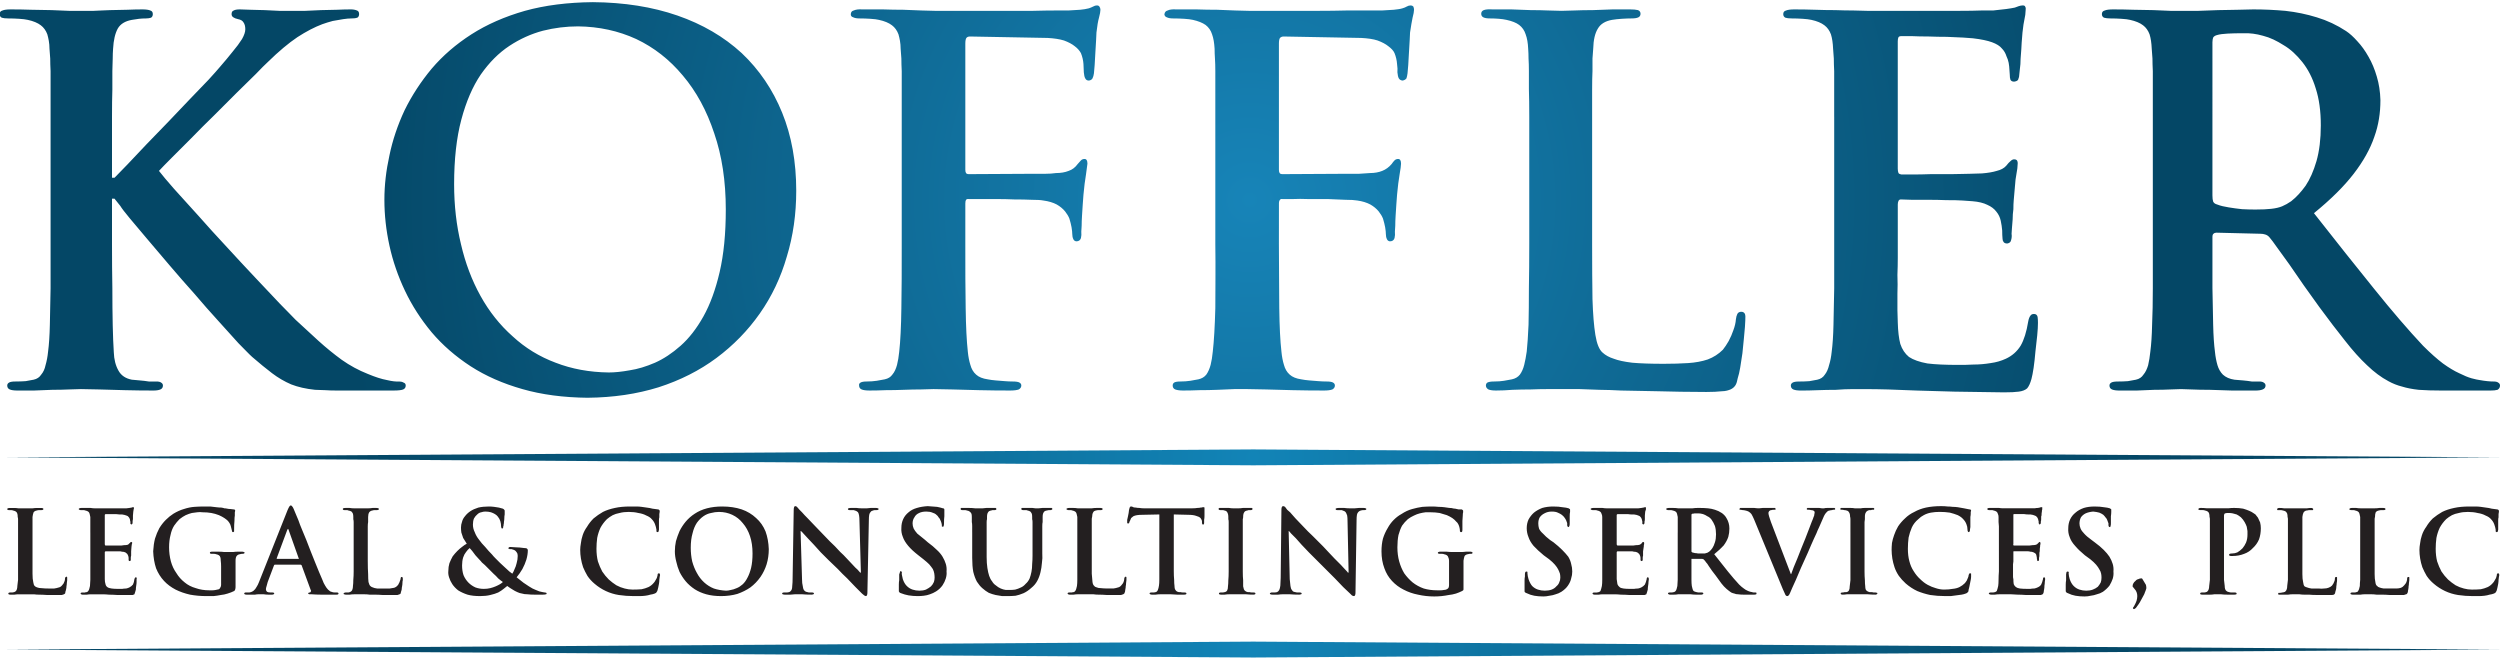 <svg version="1.2" xmlns="http://www.w3.org/2000/svg" viewBox="0 0 692 182" width="692" height="182">
	<title>Koffler-ai</title>
	<defs>
		<radialGradient id="g1" cx="0" cy="0" r="1" gradientUnits="userSpaceOnUse" gradientTransform="matrix(250.787,0,0,250.787,345.934,55.374)">
			<stop offset="0" stop-color="#1784b8"/>
			<stop offset="1" stop-color="#044766"/>
		</radialGradient>
		<radialGradient id="g2" cx="0" cy="0" r="1" gradientUnits="userSpaceOnUse" gradientTransform="matrix(243.871,0,0,243.871,346.887,126.589)">
			<stop offset="0" stop-color="#1284b7"/>
			<stop offset="1" stop-color="#044766"/>
		</radialGradient>
		<radialGradient id="g3" cx="0" cy="0" r="1" gradientUnits="userSpaceOnUse" gradientTransform="matrix(243.871,0,0,243.871,346.887,179.775)">
			<stop offset="0" stop-color="#1284b7"/>
			<stop offset="1" stop-color="#044766"/>
		</radialGradient>
	</defs>
	<style>
		.s0 { fill: url(#g1) } 
		.s1 { fill: #231f20 } 
		.s2 { fill: url(#g2) } 
		.s3 { fill: url(#g3) } 
	</style>
	<g id="_Artboards_">
	</g>
	<g id="Layer 1">
		<g id="&lt;Group&gt;">
			<path id="&lt;Compound Path&gt;" fill-rule="evenodd" class="s0" d="m31 49.2h0.7q1.3-1.3 3.6-3.7 2.3-2.4 5.2-5.5 2.9-3 6.1-6.3 3.1-3.2 6-6.3 2.9-3 5.1-5.3 2.2-2.4 3.2-3.6 2-2.3 3.5-4.2 1.6-1.9 2.6-3.5 0.9-1.6 0.9-2.7 0-1.2-0.5-1.9-0.4-0.7-1.5-0.9-0.9-0.2-1.3-0.5-0.5-0.3-0.5-0.9 0-0.8 0.6-1 0.5-0.3 1.7-0.3 1.1 0 2.9 0.1c1.2 0 2.5 0.1 3.9 0.1q2.1 0.1 4.1 0.2 2 0 3.4 0 1.7 0 3.8 0 2.1-0.1 4.4-0.2c1.5 0 3-0.1 4.4-0.1q2.1-0.1 3.8-0.1c0.7 0 1.2 0.1 1.7 0.3q0.6 0.2 0.6 1 0 0.7-0.5 1-0.5 0.2-1.6 0.2-1 0-2.3 0.2-1.4 0.2-2.9 0.5-1.5 0.4-2.9 0.9-3.2 1.2-6.9 3.6-3.7 2.5-8.1 6.8-1.2 1.1-3.4 3.4-2.3 2.2-5.3 5.2-3 3-6.2 6.2-3.3 3.2-6.3 6.3c-2 2-3.8 3.8-5.4 5.4q-2.4 2.4-3.6 3.7 1.3 1.7 4.2 5 2.9 3.2 6.7 7.4 3.7 4.2 7.9 8.7c2.7 3 5.4 5.8 7.9 8.5q3.9 4.1 6.8 7.2c1.9 2 3.4 3.4 4.3 4.4q3.1 2.9 6.3 5.8 3.2 2.9 6.5 5.3 3.4 2.4 7.2 3.9 3.1 1.3 5.3 1.7 2.1 0.5 3.4 0.4 0.7 0 1.2 0.3 0.6 0.2 0.6 0.8 0 0.8-0.7 1.1-0.7 0.3-2.7 0.3h-12.1c-1.4 0-2.6 0-3.7 0q-1.7 0-3.1-0.1c-0.9 0-1.9-0.1-2.8-0.1q-3.8-0.4-6.6-1.5-2.8-1.2-5.3-3.1-2.5-1.9-5.5-4.5c-0.9-0.8-2.1-2.1-3.8-3.8q-2.4-2.6-5.6-6.2-3.2-3.5-6.6-7.5-3.5-3.9-6.9-7.9-3.3-3.9-6.2-7.3-2.9-3.4-4.8-5.7-2-2.4-2.6-3.4l-1.6-2h-0.7v12.7q0 6.4 0.1 12.1 0 5.6 0.1 10.2 0.1 4.5 0.3 7.5 0.1 3 1.3 5.1 1.1 2 3.7 2.5 1 0.1 2.2 0.2 1.3 0.1 2.5 0.3 1.2 0 2.1 0 0.9 0 1.3 0.3 0.5 0.3 0.5 0.8 0 0.8-0.7 1.1-0.7 0.3-1.9 0.3-4 0-7.9-0.1-4-0.1-7.2-0.2-3.2-0.1-5-0.1-1.2 0-3.3 0.1-2.1 0.1-4.6 0.1-2.5 0.1-5.1 0.2-2.5 0-4.6 0-1.4 0-2.1-0.3-0.7-0.3-0.7-1.1 0-0.5 0.5-0.8 0.5-0.3 1.7-0.3 1.6 0 2.9-0.1 1.2-0.2 2.2-0.4 1.4-0.3 2.1-1.4c0.6-0.7 1-1.6 1.2-2.6q0.5-1.7 0.7-3.7 0.4-3 0.5-7.5 0.1-4.5 0.2-10.1 0-5.7 0-12.1c0-4.3 0-32.4 0-35.4q0-4.5 0-7.5c0-2 0-3.7 0-5.1q-0.1-2-0.1-3.5-0.1-1.4-0.2-2.7c0-1.6-0.3-2.9-0.6-4q-0.6-1.6-1.8-2.5-1.3-1-3.6-1.5-0.9-0.2-2.4-0.3-1.5-0.1-3-0.1-1.2 0-1.8-0.2-0.6-0.3-0.6-1 0-0.8 0.8-1 0.7-0.3 2.3-0.3 2.8 0 5.7 0.1c1.9 0 3.8 0.1 5.6 0.1q2.6 0.1 4.8 0.2 2.1 0 3.4 0 1.3 0 3.4 0c1.4-0.1 2.9-0.1 4.6-0.2 1.6 0 3.2-0.1 4.7-0.1q2.4-0.1 4.2-0.1 1.5 0 2.2 0.3 0.7 0.2 0.7 1 0 0.7-0.5 1-0.6 0.2-1.4 0.2-1 0-1.9 0.1-0.8 0.1-2 0.3-2.8 0.5-3.9 2.4-1.1 2-1.3 5.6-0.1 1.3-0.1 2.7c0 1-0.1 2.2-0.1 3.5q0 2.1 0 5.1-0.1 3-0.1 7.5c0 3 0 12.7 0 16.9zm476.7-16.9q0-4.5 0-7.5 0-3 0-5.1-0.1-2-0.1-3.5-0.1-1.4-0.2-2.7-0.1-2.4-0.6-4-0.6-1.6-1.8-2.5-1.3-1-3.6-1.5-0.9-0.2-2.4-0.3-1.5-0.1-3-0.1-1.2 0-1.8-0.2-0.6-0.3-0.6-1 0-0.8 0.8-1 0.7-0.3 2.3-0.3 2.8 0 5.8 0.1 2.8 0.1 5.5 0.1 2.7 0.1 5 0.1 2.3 0.1 3.8 0.1 1.2 0 3.9 0 2.8 0 6.5 0 3.7 0 7.7 0 4 0 7.5 0 3.6 0 6.1-0.1 2.5 0 3.2 0 2-0.2 3.6-0.4 1.5-0.2 2.4-0.4 0.5-0.2 1.1-0.4 0.6-0.2 1.1-0.2c0.4 0 0.6 0.1 0.7 0.4q0.2 0.3 0.1 0.9 0 0.4-0.1 1.3-0.2 0.9-0.5 2.7-0.3 1.9-0.5 5 0 0.6-0.1 1.8-0.1 1.2-0.2 2.7 0 1.5-0.2 2.8-0.1 1.3-0.2 1.9c0 0.4-0.2 0.7-0.3 1.1q-0.3 0.4-1.1 0.5-0.7 0-1-0.5-0.2-0.5-0.2-1.5 0-0.5-0.1-1.4c0-0.5-0.1-1.1-0.2-1.8q-0.2-1-0.6-1.8-0.4-1.3-1.3-2.2-0.8-1-2.7-1.7-1.9-0.7-5.3-1.1-0.8-0.1-2.7-0.2-2-0.1-4.5-0.2-2.5 0-5.1-0.1-2.6 0-4.6-0.1-2 0-2.9 0-0.6 0-0.8 0.3-0.2 0.4-0.2 1.1v35.3q0 0.7 0.2 1.2 0.2 0.3 0.8 0.4 1 0 3.2 0 2.2 0 5-0.1 2.9 0 5.8 0c1.8 0 3.6-0.1 5-0.1q2.3-0.1 3.3-0.1 2.5-0.2 4.1-0.7 1.7-0.4 2.6-1.4 0.7-0.9 1.2-1.3 0.5-0.5 1-0.5 0.5 0 0.7 0.2 0.3 0.3 0.3 0.9 0 0.4-0.1 1.4-0.2 1-0.5 3.1-0.2 2.1-0.5 5.7-0.1 1.1-0.1 2.5-0.2 1.4-0.2 2.8-0.1 1.5-0.2 2.5-0.1 1.1-0.1 1.5 0.1 0.6 0 1.2-0.1 0.6-0.3 1-0.3 0.4-0.9 0.5-0.7 0-1-0.4-0.3-0.4-0.3-0.9-0.1-1-0.1-2.3-0.1-1.3-0.4-2.7-0.3-1.4-1.2-2.5-0.9-1.2-2.5-1.9-1.6-0.8-4.1-1-0.9-0.1-2.8-0.2c-1.3-0.1-2.8-0.1-4.4-0.1q-2.5-0.1-5-0.1-2.5 0-4.6 0-2-0.1-3.1-0.1c-0.3 0-0.5 0.2-0.6 0.4q-0.2 0.4-0.2 1v11.1q0 1.4 0 3.6 0 2.3-0.1 4.8 0.1 2.7 0 5.2 0 2.5 0 4.6 0.1 2.1 0.1 3.4 0.1 3.6 0.7 5.9c0.5 1.5 1.3 2.7 2.4 3.6q1.8 1.2 5.1 1.8 3.2 0.4 8.5 0.4c1.3 0 2.7 0 4.3-0.1q2.3 0 4.7-0.4c1.5-0.2 2.9-0.6 4.2-1.2q2.6-1.2 4.1-3.6 1.4-2.4 2.1-6.7 0.2-1.1 0.6-1.6 0.3-0.5 1-0.5 0.8 0 1 0.8 0.1 0.7 0.1 1.7 0 1.3-0.2 3.4-0.2 2.1-0.5 4.5-0.2 2.4-0.5 4.5c-0.2 1.3-0.4 2.4-0.6 3.1q-0.5 1.8-1.2 2.6-0.8 0.7-2.3 0.9-1.4 0.2-4.1 0.2-7.8-0.1-13.7-0.2-5.9-0.2-10.4-0.3-4.5-0.2-7.9-0.3-3.5-0.1-6.6-0.1-1.2 0-3.3 0-2.1 0-4.7 0.2-2.4 0-5 0.1-2.5 0.1-4.6 0.1-1.4 0-2.1-0.3-0.7-0.3-0.7-1.1 0-0.5 0.5-0.8 0.5-0.3 1.7-0.3 1.6 0 2.9-0.1 1.2-0.2 2.2-0.4 1.4-0.3 2.1-1.4 0.8-1 1.2-2.7 0.5-1.6 0.7-3.6 0.4-3 0.5-7.5 0.1-4.5 0.2-10.1 0-5.7 0-12.1c0-4.3 0-32.4 0-35.4zm88.2 0q0-4.5 0-7.5c0-2 0-3.7 0-5.1q-0.1-2-0.1-3.5-0.1-1.4-0.2-2.7-0.1-2.4-0.6-4-0.6-1.6-1.8-2.5-1.3-1-3.6-1.5-0.8-0.2-2.4-0.3-1.5-0.1-3-0.1-1.1 0-1.8-0.2-0.6-0.3-0.6-1 0-0.8 0.8-1 0.7-0.3 2.3-0.3 2.8 0 5.7 0.1c1.9 0 3.8 0.1 5.5 0.1q2.7 0.1 4.7 0.2 2.1 0 3.2 0 1.8 0 4.5 0 2.6-0.1 5.5-0.2c2 0 3.8-0.1 5.5-0.1q2.5-0.1 4.2-0.1 4.4 0 8.9 0.4 4.5 0.5 8.7 1.8 4.3 1.3 8.1 3.8 1.5 1 3.1 2.8 1.7 1.8 3.1 4.3 1.4 2.4 2.3 5.5 0.9 3 1 6.5c0 3.5-0.5 6.9-1.7 10.2q-1.7 5-5.7 10.2-4 5.2-11 10.9c6.1 7.8 11.7 14.8 16.7 21q7.4 9.2 13.5 15.7 3 3 5.5 4.9 2.5 1.8 4.5 2.7 2 1 3.4 1.4 1.5 0.4 2.3 0.5 1.1 0.2 2.1 0.3 0.9 0.1 1.8 0.1 0.8 0 1.2 0.3 0.5 0.3 0.5 0.8 0 0.8-0.7 1.2-0.7 0.2-2 0.2h-13.3q-3.8 0-6.5-0.2-2.7-0.3-4.6-0.9-2-0.5-3.8-1.5-3-1.6-5.9-4.4-2.9-2.7-6.1-6.8-3.2-4-7.1-9.3c-1.4-2-2.9-4-4.3-6q-2.1-3-4-5.8-2-2.7-3.4-4.7-1.4-2-2.1-2.8-0.5-0.6-1.2-0.8-0.6-0.2-1.3-0.2l-12.2-0.3q-0.5 0-0.8 0.3-0.3 0.2-0.3 0.9v1.9q0 6.5 0 12.2 0.1 5.7 0.2 10.2 0.1 4.5 0.5 7.5 0.2 2 0.7 3.7c0.3 1 0.8 1.9 1.5 2.6q1.2 1.1 3.2 1.4 1.1 0.1 2.4 0.2 1.2 0.1 2.4 0.3 1.2 0 2.1 0 0.8 0 1.2 0.3 0.5 0.3 0.5 0.8 0 0.8-0.8 1.1-0.7 0.3-2 0.3-3.1 0-6.4 0-3.2-0.1-6.2-0.2-2.9 0-5-0.1-2.1-0.1-3-0.1-1 0-3 0.1-1.9 0.1-4.4 0.1-2.4 0.1-4.9 0.2-2.6 0-4.7 0-1.4 0-2.1-0.3-0.7-0.3-0.7-1.1 0-0.5 0.5-0.8 0.5-0.3 1.8-0.3 1.5 0 2.8-0.1 1.2-0.2 2.2-0.4 1.4-0.3 2.1-1.4c0.6-0.7 1-1.6 1.3-2.6q0.4-1.7 0.6-3.7 0.4-3 0.5-7.5 0.2-4.5 0.2-10.1 0-5.7 0-12.1c0-4.3 0-32.4 0-35.4zm16.5 21.8q0 1.1 0.2 1.7 0.3 0.6 1.1 0.8c1 0.4 2 0.6 3.2 0.8q1.8 0.3 3.7 0.5 1.9 0.1 3.7 0.1 2.7 0 4.4-0.2 1.8-0.2 3-0.7 1.2-0.5 2.5-1.4c1.4-1.1 2.7-2.5 4-4.3q1.8-2.7 3-6.8 1.2-4.2 1.2-9.9 0-5.9-1.4-10.2c-0.9-3-2.2-5.4-3.7-7.3-1.6-2-3.3-3.6-5.2-4.7-1.9-1.2-3.7-2.1-5.7-2.6q-2.8-0.8-5.4-0.7-2.6 0-4.4 0.1-1.9 0.1-2.9 0.4-0.8 0.2-1.1 0.7c-0.1 0.3-0.2 0.7-0.2 1.3zm-449.7 56q-10.1-0.1-18.1-2.4-8.1-2.3-14.3-6.3-6.3-4.1-10.8-9.4-4.5-5.4-7.4-11.5-2.9-6.1-4.3-12.5-1.4-6.4-1.4-12.7 0-6 1.4-12.3 1.3-6.3 4.2-12.5 3-6.1 7.5-11.5 4.6-5.4 11-9.5 6.4-4.1 14.8-6.5 8.3-2.3 18.8-2.4 13 0.1 23.4 3.7 10.4 3.6 17.8 10.4 7.3 6.9 11.2 16.5 3.9 9.6 3.9 21.6 0 9.7-2.6 18.2-2.5 8.7-7.5 15.8c-3.3 4.7-7.3 8.8-12 12.3q-7 5.2-16 8.1-9 2.8-19.6 2.9zm5.8-7q2.5 0 5.8-0.6 3.3-0.5 7-2.1 3.6-1.6 7.1-4.7 3.5-3.1 6.3-8.1 2.8-5 4.5-12.3 1.7-7.3 1.7-17.3 0-11.8-3.2-21.1-3.1-9.4-8.7-16-5.5-6.6-12.9-10.1-7.4-3.4-16.1-3.5-4.9 0-9.7 1.2-4.9 1.3-9.3 4.2-4.4 2.9-7.9 7.9-3.4 5-5.4 12.5-2 7.5-2 17.9 0 8.8 1.9 16.6 1.8 7.8 5.4 14.3 3.6 6.5 8.9 11.2 5.2 4.8 11.9 7.3 6.7 2.6 14.7 2.7zm98.7-35.5c0 6.7 0 12.7 0.1 17.7q0.1 7.6 0.6 12.1 0.2 2 0.7 3.6c0.3 1.1 0.8 2 1.6 2.7q1.1 1 3.2 1.3 1 0.2 2.2 0.3 1.2 0.1 2.5 0.2 1.2 0.1 2.2 0.1 1.4 0 1.9 0.3 0.5 0.3 0.5 0.8 0 0.7-0.7 1.1-0.8 0.3-2.4 0.3-4.4 0-8.6-0.1-4.1-0.1-7.4-0.2-3.3-0.1-5.2-0.1-1.4 0-3.5 0.1-2.2 0-4.7 0.1-2.5 0.1-5 0.1-2.5 0.1-4.5 0.1-1.5 0-2.2-0.3-0.7-0.3-0.7-1.1-0.1-0.5 0.4-0.8 0.5-0.3 1.7-0.3 1.5 0 2.8-0.2 1.2-0.2 2.2-0.4 1.4-0.3 2.1-1.3c0.6-0.7 1-1.6 1.3-2.7q0.4-1.6 0.6-3.6 0.5-4.5 0.6-12.1c0.1-5 0.1-11 0.1-17.7 0-4.2 0-32.4 0-35.3q0-4.5 0-7.5 0-3.1 0-5.1-0.1-2-0.1-3.5-0.1-1.4-0.2-2.7c0-1.6-0.3-2.9-0.6-4q-0.6-1.6-1.8-2.5-1.3-1-3.6-1.5-0.8-0.2-2.4-0.3-1.5-0.1-3-0.1c-0.7 0-1.3-0.1-1.7-0.3q-0.7-0.2-0.7-0.8 0-0.9 0.8-1.1 0.9-0.4 2.4-0.3 2.8 0 5.7 0 2.9 0.1 5.6 0.1 2.8 0.1 5.1 0.2 2.2 0.1 3.7 0.1 1.4 0 4.4 0 3 0 6.8 0c2.6 0 5.3 0 8.1 0q4.1 0 7.8 0 3.7-0.1 6.3-0.1 2.6 0 3.5 0 1.9-0.1 3.3-0.2c0.9-0.1 1.7-0.2 2.4-0.4q0.6-0.2 1.2-0.5 0.5-0.3 1-0.3 0.5 0 0.7 0.3 0.3 0.4 0.3 0.9 0 0.7-0.4 2.2-0.4 1.4-0.7 4.1 0 0.6-0.1 2.1-0.1 1.6-0.2 3.4-0.1 1.9-0.2 3.5-0.1 1.6-0.2 2.3-0.1 0.8-0.4 1.4-0.3 0.5-1 0.6-0.7 0-1-0.6-0.3-0.5-0.4-1.7 0-0.9-0.1-2.3-0.1-1.5-0.7-3c-0.4-0.7-0.9-1.3-1.7-1.9q-1.1-0.9-3-1.6c-1.3-0.4-2.8-0.6-4.5-0.7l-21.5-0.4q-0.7 0-1 0.4-0.3 0.4-0.3 1.6v34.9q0 0.6 0.2 0.9 0.2 0.3 0.8 0.3l17.9-0.1q1.7 0 3.3 0 1.5 0 2.9-0.2 2 0 3.5-0.6 1.5-0.5 2.5-1.9 0.5-0.6 0.9-1 0.4-0.4 1-0.4 0.8 0 0.8 1.3-0.1 0.7-0.4 3-0.4 2.3-0.7 5.6-0.1 1.1-0.2 2.7-0.1 1.5-0.2 3.1-0.1 1.6-0.1 2.8-0.1 1.2-0.1 1.6 0.1 1-0.1 1.8c-0.2 0.6-0.6 0.9-1.3 0.9q-0.6-0.1-0.8-0.6-0.3-0.6-0.3-1.4 0-0.7-0.2-1.9-0.2-1.1-0.6-2.4-0.4-1-1.2-2-0.9-1.1-2.3-1.9-1.5-0.8-3.7-1.1-1-0.2-3.2-0.2-2.2-0.1-4.9-0.1c-1.7-0.1-3.5-0.1-5.2-0.1q-2.6 0-4.6 0-1.9 0-2.7 0-0.5-0.1-0.8 0.2-0.2 0.3-0.2 1zm86.8 0c0 6.7 0.1 12.6 0.1 17.7q0.1 7.6 0.6 12 0.2 2.1 0.7 3.7c0.3 1.1 0.8 2 1.6 2.7q1.1 1 3.2 1.3 1 0.2 2.2 0.3 1.3 0.1 2.5 0.2 1.2 0.1 2.3 0.1 1.3 0 1.8 0.3 0.5 0.3 0.5 0.8 0 0.7-0.7 1.1-0.8 0.3-2.3 0.3-4.5 0-8.7-0.1-4.1-0.1-7.4-0.2-3.3-0.1-5.2-0.1-1.4 0-3.5 0-2.2 0.1-4.7 0.2-2.5 0.1-5 0.1-2.5 0.1-4.5 0.1-1.4 0-2.2-0.3-0.7-0.3-0.7-1.1 0-0.5 0.4-0.8 0.5-0.3 1.7-0.3 1.5 0 2.8-0.2 1.3-0.2 2.2-0.4 1.4-0.3 2.2-1.3c0.5-0.7 0.9-1.6 1.2-2.7q0.4-1.6 0.6-3.7 0.5-4.4 0.7-12c0-5.1 0.1-11 0-17.7 0-4.2 0-32.4 0-35.3q0-4.5 0-7.5 0-3.1 0-5.1 0-2-0.1-3.5-0.1-1.4-0.1-2.7c-0.1-1.6-0.3-2.9-0.7-4q-0.5-1.6-1.8-2.6-1.3-0.9-3.5-1.4-0.9-0.2-2.4-0.3-1.6-0.1-3.1-0.1c-0.7 0-1.3-0.1-1.7-0.3q-0.6-0.2-0.7-0.8 0.1-0.9 0.9-1.1 0.8-0.4 2.4-0.3 2.7 0 5.6 0 2.9 0.1 5.7 0.1 2.7 0.1 5 0.2 2.3 0.1 3.8 0.1 1.3 0 4.3 0 3 0 6.8 0c2.7 0 5.3 0 8.1 0q4.1 0 7.8-0.1 3.7 0 6.3 0 2.7 0 3.5 0 2-0.1 3.3-0.2c0.9-0.1 1.8-0.2 2.4-0.4q0.7-0.2 1.2-0.5 0.5-0.3 1.1-0.3 0.4 0 0.7 0.3 0.2 0.4 0.2 0.9 0 0.7-0.4 2.2-0.3 1.4-0.7 4.1 0 0.6-0.1 2.1-0.1 1.5-0.2 3.4-0.1 1.9-0.2 3.5-0.1 1.6-0.2 2.3-0.1 0.8-0.3 1.4-0.4 0.5-1.1 0.6-0.7-0.1-1-0.6-0.3-0.5-0.4-1.7 0.1-0.9-0.1-2.3-0.1-1.5-0.7-3c-0.3-0.7-0.9-1.3-1.7-1.9q-1.1-0.9-3-1.6c-1.2-0.4-2.7-0.6-4.5-0.7l-21.5-0.4q-0.6 0-1 0.4-0.3 0.4-0.3 1.6v34.9q0 0.6 0.2 0.9 0.2 0.3 0.8 0.3l17.9-0.1q1.7 0 3.3 0 1.5-0.1 3-0.2 1.9 0 3.4-0.6 1.5-0.6 2.6-1.9 0.4-0.6 0.8-1 0.4-0.4 1-0.4 0.8 0 0.8 1.3 0 0.7-0.4 3-0.4 2.3-0.7 5.6-0.1 1.1-0.2 2.7-0.1 1.5-0.2 3.1-0.1 1.6-0.1 2.8-0.1 1.2-0.1 1.6 0.1 1-0.1 1.8c-0.2 0.6-0.6 0.9-1.3 0.9q-0.6-0.1-0.8-0.6-0.3-0.6-0.3-1.4 0-0.7-0.2-1.9-0.2-1.1-0.6-2.4-0.4-1-1.2-2-0.9-1.1-2.3-1.9-1.5-0.8-3.6-1.1-1.1-0.2-3.3-0.2-2.1-0.1-4.8-0.2c-1.8 0-3.6 0-5.3 0q-2.6-0.1-4.6 0-1.9 0-2.7 0-0.5-0.1-0.7 0.2-0.3 0.3-0.3 1zm86.7 0q0 8.9 0.1 15.2 0.2 6.2 0.8 9.9 0.6 3.7 2 4.9 1.2 1.1 3.1 1.7 1.8 0.7 5.1 1.1 3.4 0.3 8.7 0.3 3.7 0 6.8-0.2 3-0.2 5.4-1 2.4-0.9 4.2-2.7 0.8-1 1.6-2.4 0.8-1.5 1.3-3 0.6-1.6 0.7-3 0.1-0.9 0.4-1.5c0.2-0.4 0.6-0.6 1.1-0.6q0.7 0 1 0.6 0.2 0.5 0.1 1.8 0 0.5-0.1 1.8-0.1 1.4-0.3 3.3-0.2 1.9-0.4 4-0.3 2-0.6 3.9-0.3 1.8-0.7 3-0.2 1.2-0.6 1.9-0.5 0.8-1.4 1.2c-0.5 0.2-1.3 0.5-2.4 0.5q-1.7 0.2-4.3 0.2c-5 0-9.4-0.1-13.3-0.2q-5.7-0.1-10.3-0.2c-2.1-0.1-4.1-0.2-6-0.2q-2.8-0.1-5.5-0.2-2.7 0-5.6 0-1.1 0-3.3 0-2.1 0-4.6 0.1-2.5 0-5 0.1-2.5 0.2-4.6 0.2-1.4 0-2.1-0.3-0.7-0.4-0.7-1.1 0-0.5 0.4-0.8 0.6-0.3 1.8-0.3 1.6 0 2.8-0.2 1.3-0.2 2.2-0.4 1.4-0.3 2.2-1.3 0.8-1.1 1.2-2.7 0.4-1.6 0.7-3.7 0.3-2.9 0.5-7.4 0.1-4.5 0.1-10.2 0.1-5.6 0.1-12.1c0-4.2 0-32.4 0-35.3q0-4.5-0.1-7.6c0-2 0-3.7 0-5q0-2-0.1-3.5 0-1.4-0.1-2.7-0.1-2.4-0.7-4-0.5-1.6-1.8-2.6-1.2-0.9-3.5-1.4-0.9-0.2-2.1-0.3-1.2-0.1-2.5-0.1-1.2 0-1.8-0.3-0.6-0.3-0.6-1 0-0.7 0.7-1 0.8-0.3 2.4-0.2 2.5 0 5.2 0c1.8 0.1 3.6 0.1 5.4 0.2q2.6 0 4.8 0.1 2.3 0.1 3.7 0.1 1.3 0 3.6-0.1 2.3-0.1 5.1-0.1c1.9-0.1 3.7-0.1 5.5-0.2q2.7 0 4.8 0 1.4 0 2.2 0.2 0.7 0.3 0.7 1 0 0.7-0.6 1-0.6 0.3-1.9 0.3-1.2 0-2.7 0.1-1.5 0.1-2.7 0.3-2.8 0.5-3.9 2.4-1.2 1.9-1.3 5.6-0.1 1.3-0.2 2.7c0 1 0 2.1 0 3.5q-0.1 2-0.1 5 0 3.1 0 7.6c0 2.9 0 31.1 0 35.3z"/>
			<g id="&lt;Group&gt;">
				<path id="&lt;Compound Path&gt;" fill-rule="evenodd" class="s1" d="m9 155.4q0 2 0 3.4 0 1.5 0.2 2.3 0.1 0.8 0.4 1.1 0.3 0.3 0.7 0.4 0.5 0.2 1.2 0.2 0.8 0.1 2 0.1 0.8 0 1.5 0 0.7-0.1 1.3-0.3 0.5-0.1 0.9-0.6 0.2-0.2 0.4-0.5 0.1-0.3 0.3-0.7 0.1-0.4 0.1-0.7 0-0.2 0.1-0.3 0.1-0.1 0.3-0.2 0.1 0 0.2 0.2 0 0.1 0 0.4 0 0.1 0 0.4 0 0.3-0.1 0.8 0 0.4-0.1 0.9 0 0.4-0.1 0.8-0.1 0.5-0.2 0.7 0 0.3-0.1 0.5-0.1 0.1-0.3 0.2-0.2 0.1-0.6 0.2-0.3 0-1 0-1.7 0-3 0-1.3-0.1-2.3-0.1-0.7 0-1.4-0.1-0.6 0-1.2 0-0.6 0-1.3 0-0.3 0-0.7 0-0.5 0-1.1 0-0.5 0-1.1 0.1-0.6 0-1.1 0-0.3 0-0.5-0.1-0.1-0.1-0.1-0.2 0-0.1 0.1-0.2 0.1-0.1 0.4-0.1 0.3 0 0.6 0 0.3-0.1 0.5-0.1 0.3-0.1 0.5-0.3 0.2-0.2 0.3-0.6 0.1-0.4 0.1-0.8 0.1-0.7 0.2-1.7 0-1.1 0-2.3 0-1.3 0-2.8c0-1 0-7.4 0-8q0-1.1 0-1.7 0-0.7 0-1.2 0-0.5 0-0.8 0-0.3-0.1-0.6 0-0.6-0.1-0.9-0.1-0.4-0.4-0.6-0.3-0.2-0.8-0.3-0.2-0.1-0.5-0.1-0.3 0-0.6 0-0.2 0-0.4-0.1-0.1 0-0.1-0.2 0-0.2 0.2-0.2 0.1-0.1 0.5-0.1 0.6 0 1.2 0 0.6 0 1.2 0.1 0.6 0 1.1 0 0.5 0 0.8 0 0.3 0 0.9 0 0.5 0 1.1 0 0.7-0.1 1.3-0.1 0.6 0 1.1 0 0.3 0 0.5 0.1 0.1 0 0.1 0.2 0 0.2-0.1 0.2-0.2 0.1-0.5 0.1-0.2 0-0.6 0-0.3 0-0.6 0.1-0.6 0.1-0.9 0.5-0.2 0.5-0.3 1.3 0 0.3 0 0.6 0 0.3 0 0.8 0 0.5 0 1.2 0 0.6 0 1.7c0 0.6 0 7 0 8zm16-8q0-1.1 0-1.7 0-0.7 0-1.2 0-0.5 0-0.8 0-0.3 0-0.6-0.1-0.5-0.2-0.9-0.1-0.4-0.4-0.6-0.3-0.2-0.8-0.3-0.2-0.1-0.5-0.1-0.4 0-0.7 0-0.3 0-0.4-0.1-0.2 0-0.2-0.2 0-0.2 0.2-0.2 0.2-0.1 0.5-0.1 0.7 0 1.3 0 0.7 0 1.3 0 0.6 0.1 1.1 0.1 0.6 0 0.9 0 0.3 0 0.9 0 0.6 0 1.5 0 0.8 0 1.7 0 0.9 0 1.7 0 0.8 0 1.4 0 0.6 0 0.7 0 0.5-0.1 0.8-0.1 0.4-0.1 0.6-0.1 0.1 0 0.2-0.1 0.2 0 0.3 0 0.1 0 0.1 0 0.1 0.1 0.1 0.2 0 0.1-0.1 0.4 0 0.2-0.1 0.6 0 0.4-0.1 1.1 0 0.1 0 0.4 0 0.3 0 0.6-0.1 0.4-0.1 0.7 0 0.2 0 0.4 0 0.1-0.1 0.2-0.1 0.1-0.2 0.2-0.2-0.1-0.3-0.2 0-0.1 0-0.3 0-0.1 0-0.3-0.1-0.2-0.1-0.4 0-0.2-0.1-0.4-0.1-0.3-0.3-0.5-0.2-0.3-0.6-0.4-0.5-0.2-1.2-0.3-0.2 0-0.7 0-0.4 0-1-0.1-0.6 0-1.1 0-0.6 0-1.1 0-0.5 0-0.7 0-0.1 0-0.1 0.1-0.1 0-0.1 0.2v8q0 0.2 0.1 0.3 0 0.1 0.1 0.1 0.3 0 0.8 0 0.5 0 1.1 0 0.7 0 1.3 0 0.7 0 1.2 0 0.5-0.1 0.7-0.1 0.6 0 1-0.1 0.3-0.1 0.5-0.4 0.2-0.1 0.3-0.3 0.1-0.1 0.3-0.1 0 0 0.1 0.1 0.1 0 0.1 0.2 0 0.1-0.1 0.3 0 0.2-0.1 0.7 0 0.5-0.1 1.3 0 0.3 0 0.6 0 0.3 0 0.6-0.1 0.3-0.1 0.6 0 0.2 0 0.3 0 0.2 0 0.3 0 0.1-0.1 0.2 0 0.1-0.2 0.1-0.2 0-0.2-0.1-0.1 0-0.1-0.2 0-0.2 0-0.5 0-0.3-0.1-0.6-0.1-0.3-0.3-0.6-0.2-0.2-0.5-0.4-0.4-0.2-1-0.2-0.2-0.1-0.6-0.1-0.4 0-1 0-0.6 0-1.1 0-0.6 0-1.1 0-0.4 0-0.7 0-0.1 0-0.1 0.1-0.1 0-0.1 0.2v2.5q0 0.3 0 0.8 0 0.5 0 1.1 0 0.6 0 1.2 0 0.6 0 1.1 0 0.4 0 0.7 0 0.8 0.2 1.4 0.1 0.5 0.5 0.8 0.4 0.3 1.2 0.4 0.7 0.1 1.9 0.1 0.5 0 1 0 0.5-0.1 1.1-0.1 0.5-0.1 0.9-0.3 0.6-0.3 1-0.8 0.3-0.6 0.4-1.5 0.1-0.3 0.2-0.4 0-0.1 0.2-0.1 0.2 0 0.2 0.1 0.1 0.2 0 0.4 0 0.3 0 0.8 0 0.5-0.1 1-0.1 0.6-0.1 1.1-0.1 0.4-0.2 0.7-0.1 0.4-0.2 0.6-0.2 0.1-0.5 0.2-0.4 0-1 0-1.8 0-3.1 0-1.4-0.1-2.4-0.1-1-0.1-1.8-0.1-0.8 0-1.5 0-0.2 0-0.7 0-0.5 0-1.1 0-0.5 0-1.1 0.1-0.6 0-1.1 0-0.3 0-0.4-0.1-0.2-0.1-0.2-0.2 0-0.1 0.1-0.2 0.1-0.1 0.4-0.1 0.4 0 0.7 0 0.2-0.1 0.5-0.1 0.3-0.1 0.4-0.3 0.2-0.2 0.3-0.6 0.1-0.4 0.2-0.8 0-0.7 0.1-1.7 0-1.1 0-2.3 0-1.3 0-2.8c0-1 0-7.4 0-8zm40.2 15.1q0 0.4-0.1 0.6 0 0.2-0.1 0.3-0.1 0.1-0.2 0.2-0.8 0.4-1.8 0.7-0.9 0.3-1.9 0.4-1 0.2-2 0.3-1.1 0-2 0-2.3 0-4.5-0.4-2.2-0.5-4-1.4-1.9-1-3.2-2.4-1.4-1.5-2.2-3.5-0.7-2.1-0.8-4.7 0.1-1.9 0.5-3.5 0.5-1.6 1.2-2.9 0.8-1.3 1.8-2.3 1-1 2.1-1.7 1.5-0.9 2.9-1.3 1.5-0.5 2.9-0.6 1.4-0.1 2.7-0.1 0.8 0 1.7 0 0.9 0.1 1.7 0.2 0.8 0.1 1.4 0.1 0.6 0.1 0.8 0.2 0.4 0 0.8 0.1 0.4 0.1 0.9 0.1 0.5 0.1 0.8 0.1 0.3 0 0.4 0.1 0.1 0.1 0.1 0.3 0 0.1-0.1 0.4 0 0.3 0 0.9-0.1 0.5-0.1 1.5-0.1 0.9-0.1 2.4 0 0.4 0 0.5-0.1 0.2-0.3 0.2-0.2 0-0.2-0.1-0.1-0.1-0.1-0.3-0.1-0.4-0.2-0.8-0.1-0.5-0.3-1-0.2-0.4-0.6-0.9-0.4-0.4-1-0.8-0.6-0.4-1.5-0.8-1-0.4-2.1-0.6-1.1-0.2-2.5-0.2-0.6-0.1-1.4 0-0.7 0.1-1.5 0.2-0.8 0.2-1.7 0.6-0.8 0.4-1.7 1.1-0.8 0.8-1.5 1.8-0.7 1.1-1 2.6-0.4 1.5-0.4 3.4 0 2 0.5 3.9 0.5 1.8 1.5 3.2 0.9 1.5 2.3 2.6 1.3 1.1 3.1 1.6 1.7 0.6 3.7 0.6 0.4 0 0.9 0 0.4 0 0.9-0.1 0.5-0.1 0.9-0.2 0.3-0.2 0.4-0.5 0.2-0.3 0.2-0.7v-3q0-1.2 0-2.1 0-0.9-0.1-1.6 0-0.6-0.1-0.9-0.1-0.4-0.4-0.6-0.3-0.2-0.8-0.3-0.2-0.1-0.6-0.1-0.3 0-0.7 0-0.2 0-0.3-0.1-0.1 0-0.1-0.2 0-0.2 0.1-0.2 0.2-0.1 0.5-0.1 0.9 0 1.7 0 0.9 0 1.7 0.1 0.7 0 1.2 0 0.5 0 1.2 0 0.7-0.1 1.3-0.1 0.7 0 1.2 0 0.3 0 0.5 0.1 0.2 0 0.2 0.2 0 0.2-0.2 0.2-0.1 0.1-0.2 0.1-0.2 0-0.4 0-0.2 0-0.5 0.1-0.6 0.1-0.9 0.5-0.3 0.4-0.3 1.3 0 0.7 0 1.6 0 1 0 2.2zm18-6.2h-7.1q-0.1 0-0.2 0.1 0 0-0.1 0.2l-1.7 4.5q-0.2 0.6-0.3 1.1-0.2 0.6-0.2 0.9 0 0.4 0.3 0.7 0.3 0.2 1 0.2h0.5q0.3 0 0.4 0.1 0.1 0 0.1 0.2 0 0.2-0.2 0.2-0.1 0.1-0.4 0.1-0.5 0-1.1 0-0.6 0-1.2-0.1-0.5 0-1 0-0.2 0-0.5 0-0.4 0-0.9 0.1-0.5 0-1.2 0-0.6 0-1.2 0-0.3 0-0.4-0.1-0.2 0-0.2-0.2 0-0.2 0.1-0.2 0.1-0.1 0.3-0.1 0.2 0 0.5 0 0.3 0 0.5 0 0.7-0.1 1.2-0.5 0.5-0.4 0.8-1 0.4-0.6 0.7-1.4l7.9-19.9q0.3-0.7 0.5-1 0.2-0.3 0.4-0.3 0.2 0 0.4 0.3 0.2 0.2 0.4 0.7 0.2 0.4 0.5 1.2 0.3 0.8 0.8 1.9 0.4 1.2 1 2.6 0.6 1.4 1.2 2.9 0.6 1.6 1.2 3.1 0.6 1.6 1.2 3 0.6 1.5 1.1 2.7 0.5 1.2 0.9 2.1 0.4 1.1 0.8 1.7 0.4 0.7 0.8 1.1 0.3 0.3 0.6 0.5 0.3 0.1 0.6 0.2 0.3 0.1 0.7 0.1 0.3 0 0.6 0 0.2 0 0.3 0.1 0.1 0 0.1 0.2 0 0.1-0.1 0.2-0.1 0.1-0.4 0.1-0.4 0-0.9 0-0.6 0-1.5 0-1 0-2.1 0-1.2 0-2.4-0.1-0.5 0-0.7 0-0.3-0.1-0.3-0.2 0-0.1 0.1-0.2 0.1-0.1 0.4-0.1 0.1 0 0.2-0.2 0.2-0.2 0-0.5l-2.5-6.8q0-0.1-0.1-0.1-0.1-0.1-0.2-0.1zm-6.5-1.6h5.9q0.1 0 0.1 0 0.1-0.1 0-0.1l-2.8-7.9q0-0.1-0.1-0.2 0-0.1-0.1-0.1 0 0-0.1 0.1 0 0.1-0.1 0.2l-2.9 7.8q0 0.1 0 0.2 0 0 0.1 0zm25.1 0.7q0 2 0.1 3.5 0 1.4 0.1 2.2 0.2 0.8 0.5 1.1 0.3 0.3 0.7 0.4 0.4 0.2 1.2 0.3 0.7 0 1.9 0 0.9 0 1.6 0 0.7-0.1 1.2-0.2 0.6-0.2 1-0.7 0.2-0.2 0.3-0.5 0.2-0.3 0.3-0.7 0.2-0.4 0.2-0.7 0-0.2 0.1-0.3 0-0.1 0.2-0.1 0.2 0 0.2 0.1 0.1 0.1 0.1 0.4 0 0.1 0 0.4-0.1 0.3-0.1 0.8 0 0.4-0.1 0.9-0.1 0.4-0.1 0.8-0.1 0.5-0.2 0.7-0.1 0.3-0.1 0.5-0.1 0.1-0.3 0.2-0.2 0.1-0.6 0.2-0.4 0-1 0-1.7 0-3 0-1.3-0.1-2.3-0.1-0.8 0-1.4 0-0.6-0.1-1.3-0.1-0.6 0-1.2 0-0.3 0-0.8 0-0.4 0-1 0-0.6 0-1.2 0.1-0.5 0-1 0-0.3 0-0.5-0.1-0.2 0-0.2-0.2 0-0.1 0.2-0.2 0.1-0.1 0.4-0.1 0.3 0 0.6 0 0.3 0 0.5-0.1 0.3-0.1 0.5-0.3 0.2-0.2 0.3-0.6 0.1-0.4 0.1-0.8 0.1-0.7 0.1-1.7 0.1-1.1 0.1-2.3 0-1.3 0-2.8c0-1 0-7.4 0-8q0-1 0-1.7 0-0.7 0-1.2 0-0.4-0.1-0.8 0-0.3 0-0.6 0-0.5-0.1-0.9-0.2-0.4-0.4-0.6-0.3-0.2-0.9-0.3-0.1-0.1-0.4-0.1-0.3 0-0.6 0-0.3 0-0.4-0.1-0.1 0-0.1-0.2 0-0.2 0.1-0.2 0.2-0.1 0.6-0.1 0.5 0 1.2 0 0.6 0.1 1.2 0.1 0.6 0 1.1 0 0.5 0 0.8 0 0.3 0 0.8 0 0.6 0 1.2 0 0.6 0 1.2-0.1 0.6 0 1.1 0 0.4 0 0.5 0.1 0.2 0 0.2 0.2 0 0.2-0.2 0.2-0.1 0.1-0.4 0.1-0.3 0-0.6 0-0.3 0-0.6 0.1-0.6 0.1-0.9 0.5-0.3 0.5-0.3 1.3 0 0.3 0 0.6 0 0.4 0 0.8-0.1 0.5-0.1 1.2 0 0.7 0 1.7c0 0.6 0 7 0 8z"/>
				<path id="&lt;Compound Path&gt;" fill-rule="evenodd" class="s1" d="m124.4 155.9q0.4-1 0.9-1.9 0.6-0.8 1.3-1.5 0.7-0.7 1.4-1.2 0.6-0.5 1.2-0.8-0.6-0.9-1-1.6-0.3-0.8-0.5-1.5-0.1-0.7-0.1-1.4 0-0.8 0.3-1.6 0.2-0.8 0.8-1.5 0.6-0.8 1.5-1.4 0.9-0.6 2.2-1 1.3-0.3 2.9-0.3 0.8 0 1.5 0.1 0.7 0.1 1.3 0.2 0.6 0.2 1.1 0.3 0.2 0.1 0.3 0.2 0.1 0.2 0.2 0.3 0 0.2 0 0.4 0 0.3 0 0.7-0.1 0.5-0.1 1 0 0.5-0.1 1 0 0.5-0.1 0.8 0 0.4-0.1 0.5 0 0.4-0.1 0.5-0.1 0.1-0.2 0.1-0.2 0-0.2-0.2-0.1-0.1-0.1-0.4 0-0.7-0.2-1.4-0.2-0.7-0.7-1.3-0.3-0.4-0.8-0.7-0.5-0.3-1.1-0.5-0.7-0.2-1.6-0.2-0.5 0-1.1 0.2-0.6 0.1-1.1 0.6-0.5 0.4-0.9 1.1-0.3 0.7-0.3 1.7 0 1.1 0.5 2.1 0.4 1.1 1.2 2.1 0.7 1 1.7 2 0.9 1.1 1.9 2.1 0.3 0.4 0.9 1 0.6 0.6 1.3 1.3 0.7 0.6 1.4 1.3 0.7 0.6 1.2 1.1 0.6 0.4 0.8 0.6 0.3-0.4 0.6-1.2 0.4-0.8 0.6-1.7 0.3-1 0.3-2 0-0.3-0.1-0.7-0.2-0.4-0.5-0.7-0.2-0.2-0.5-0.3-0.3-0.1-0.6-0.2-0.2 0-0.5 0-0.1 0-0.2-0.1-0.2 0-0.2-0.1 0-0.2 0.2-0.3 0.1-0.1 0.3-0.1 0.6 0 1.6 0.1 0.9 0 2.3 0.2 0.4 0 0.7 0.1 0.3 0.2 0.3 0.5 0 1.2-0.4 2.6-0.4 1.3-1.1 2.6-0.7 1.2-1.6 2.3 1.1 0.9 1.9 1.5 0.9 0.6 1.5 1 0.6 0.4 1 0.6 0.4 0.2 0.9 0.4 0.5 0.2 1 0.4 0.5 0.1 0.9 0.2 0.4 0.1 0.6 0.1 0.2 0 0.4 0.1 0.1 0 0.1 0.2 0 0.2-0.2 0.2-0.3 0.1-0.8 0.1h-2.4q-1.1 0-1.9-0.1-0.9 0-1.5-0.2-0.7-0.1-1.3-0.4-0.7-0.3-1.3-0.7-0.7-0.4-1.5-1-0.4 0.3-1 0.8-0.6 0.5-1.5 1-0.9 0.4-2.2 0.7-1.2 0.3-2.8 0.3-2.1 0-3.5-0.4-1.5-0.5-2.6-1.2-1-0.8-1.6-1.7-0.6-0.9-0.9-1.9-0.3-0.9-0.2-1.8 0-1.1 0.3-2.1zm11.3 6.9q0.8-0.2 1.5-0.5 0.7-0.3 1.2-0.6 0.5-0.3 0.8-0.6-0.6-0.4-1.3-1-0.6-0.7-1.3-1.3-0.7-0.7-1.3-1.3-0.6-0.6-1.1-1.1-0.5-0.4-0.8-0.7-0.3-0.4-0.8-0.9-0.4-0.5-1-1.1-0.5-0.6-0.9-1.2-0.4-0.5-0.7-0.8-0.5 0.4-1 1.1-0.5 0.6-0.8 1.5-0.3 1-0.3 2.2 0 1.5 0.4 2.7 0.5 1.2 1.4 2.1 0.8 0.8 1.9 1.3 1.1 0.4 2.3 0.4 1 0 1.8-0.2zm35.6 1.9q-1.9-0.3-3.6-1.1-1.7-0.8-3.1-2-1.2-1-2-2.2-0.7-1.2-1.2-2.4-0.4-1.2-0.6-2.4-0.2-1.2-0.2-2.4 0-0.8 0.2-1.9 0.1-1 0.5-2.2 0.4-1.2 1.2-2.3 0.7-1.2 1.8-2.3 1.2-1 2.6-1.8 1.4-0.7 3.3-1.1 1.8-0.4 4.2-0.4 0.9 0 1.7 0 0.8 0 1.5 0.1 0.6 0.1 1.4 0.2 0.9 0.1 1.6 0.3 0.8 0.1 1.5 0.2 0.3 0 0.4 0.2 0.1 0.1 0.1 0.2 0 0.1 0 0.3 0 0.2-0.1 0.6 0 0.3 0 0.9-0.1 0.3-0.1 0.8 0 0.5 0 1 0 0.5 0 0.9 0 0.4 0 0.7-0.1 0.3-0.1 0.5-0.1 0.2-0.3 0.2-0.2 0-0.3-0.2 0-0.2 0-0.5-0.1-0.7-0.4-1.5-0.3-0.8-0.9-1.4-0.5-0.6-1.5-1-0.9-0.5-2.2-0.7-1.2-0.3-2.7-0.3-1.4 0-2.5 0.3-1.1 0.2-1.9 0.6-0.9 0.5-1.6 1.1-1.1 1.1-1.8 2.4-0.6 1.3-0.9 2.8-0.2 1.5-0.2 3 0 1.9 0.4 3.5 0.5 1.5 1.2 2.8 0.8 1.2 1.8 2.2 1 0.9 2.1 1.6 1.1 0.6 2.3 0.9 1.1 0.3 2.2 0.3 1.4 0 2.5-0.1 1-0.2 1.9-0.6 0.8-0.4 1.4-1.1 0.3-0.3 0.5-0.7 0.2-0.3 0.4-0.7 0.1-0.4 0.2-0.7 0-0.3 0.1-0.5 0.1-0.1 0.3-0.1 0.2 0 0.2 0.1 0.1 0.2 0.1 0.4 0 0.1-0.1 0.5 0 0.3-0.1 0.8 0 0.5-0.1 1.1-0.1 0.5-0.2 1-0.1 0.5-0.2 0.8-0.1 0.3-0.2 0.4-0.1 0.2-0.2 0.3-0.2 0.1-0.4 0.2-0.5 0.2-1.2 0.3-0.6 0.2-1.4 0.3-0.8 0.1-1.6 0.1-0.8 0-1.6 0-2.1 0-4.1-0.3zm24.2-0.2q-1.8-0.5-3.2-1.4-1.5-1-2.5-2.2-1-1.2-1.7-2.6-0.6-1.4-0.9-2.8-0.4-1.5-0.4-2.9 0-1.4 0.3-2.8 0.4-1.4 1-2.8 0.7-1.4 1.7-2.6 1.1-1.3 2.5-2.2 1.5-1 3.4-1.5 1.9-0.5 4.2-0.5 3 0 5.4 0.8 2.3 0.8 4 2.4 1.7 1.5 2.6 3.7 0.8 2.2 0.9 4.9 0 2.2-0.6 4.2-0.6 1.9-1.7 3.5-1.2 1.7-2.8 2.9-1.6 1.1-3.6 1.8-2.1 0.6-4.5 0.6-2.3 0-4.1-0.5zm6.8-1.2q0.7-0.1 1.6-0.5 0.8-0.3 1.6-1 0.8-0.7 1.4-1.9 0.6-1.1 1-2.7 0.4-1.7 0.4-4 0-2.7-0.7-4.8-0.7-2.1-2-3.6-1.2-1.5-2.9-2.3-1.7-0.8-3.7-0.8-1.1 0-2.2 0.3-1.1 0.2-2.1 0.9-1 0.7-1.8 1.8-0.8 1.2-1.2 2.9-0.5 1.7-0.5 4 0 2 0.4 3.8 0.5 1.8 1.3 3.2 0.8 1.5 2 2.6 1.2 1.1 2.7 1.7 1.5 0.5 3.4 0.6 0.5 0 1.3-0.2zm19.7-3q0 1.2 0.2 1.9 0.1 0.8 0.3 1.1 0.3 0.4 0.6 0.5 0.4 0.1 0.8 0.2 0.5 0 0.9 0 0.2 0 0.4 0.1 0.1 0 0.1 0.2 0 0.2-0.2 0.2-0.2 0.1-0.5 0.1-1.6 0-2.5-0.1-1 0-1.5 0-0.1 0-0.6 0-0.5 0-1.2 0.1-0.8 0-1.6 0-0.3 0-0.5-0.1-0.2 0-0.2-0.2 0-0.2 0.1-0.2 0.2-0.1 0.4-0.1 0.3 0 0.7 0 0.4 0 0.7-0.1 0.4-0.1 0.7-0.6 0.2-0.4 0.2-1.2 0.1-0.8 0.1-2.2l0.3-18.7q0-0.5 0.1-0.8 0.1-0.3 0.3-0.3 0.3 0 0.5 0.2 0.3 0.3 0.7 0.8 0.1 0.1 0.7 0.7 0.6 0.7 1.6 1.7 1 1 2.2 2.3 1.2 1.3 2.6 2.7 1.3 1.4 2.7 2.7 0.7 0.7 1.5 1.6 0.9 0.8 1.8 1.8 0.8 0.9 1.6 1.7 0.8 0.9 1.4 1.4 0.5 0.6 0.7 0.8h0.2l-0.4-14.3q0-0.9-0.1-1.5-0.1-0.6-0.3-0.9-0.3-0.3-0.6-0.4-0.3-0.1-0.6-0.2-0.3 0-0.6 0-0.3 0-0.5 0-0.3 0-0.4-0.1-0.1-0.1-0.1-0.2 0-0.2 0.2-0.2 0.2-0.1 0.6-0.1 0.8 0 1.6 0 0.7 0.1 1.3 0.1 0.6 0 0.9 0 0.2 0 0.7 0 0.4 0 1-0.1 0.7 0 1.5 0 0.3 0 0.5 0.1 0.2 0 0.2 0.2 0 0.3-0.6 0.3-0.2 0-0.4 0-0.3 0-0.5 0.1-0.5 0.1-0.7 0.4-0.3 0.3-0.4 0.8-0.1 0.6-0.1 1.5l-0.4 20q0 0.5-0.1 0.7-0.1 0.3-0.3 0.3-0.2 0-0.5-0.2-0.3-0.2-0.6-0.5-0.7-0.7-1.8-1.8-1.1-1.1-2.3-2.4-1.3-1.2-2.6-2.6-1.4-1.3-2.6-2.5-1.1-1.1-2.1-2.1-1-1.1-1.9-2.1-0.9-0.9-1.7-1.8-0.7-0.8-1.2-1.3-0.5-0.6-0.7-0.7h-0.1zm29.5 4.5q-1.1-0.2-2.1-0.6-0.3-0.1-0.4-0.2-0.1-0.2-0.2-0.3 0-0.2 0-0.6 0-0.6 0-1.3 0-0.7 0.1-1.2 0-0.6 0-1 0-0.4 0-0.6 0.1-0.4 0.2-0.6 0-0.3 0.2-0.3 0.2 0 0.3 0.2 0.1 0.2 0 0.4 0 0.3 0.1 0.7 0.1 0.5 0.2 0.9 0.4 1.2 1.1 1.9 0.7 0.7 1.6 1 0.9 0.3 1.9 0.3 1 0 1.8-0.3 0.8-0.4 1.4-0.9 0.5-0.5 0.8-1.2 0.2-0.6 0.2-1.2 0-0.6-0.1-1.2-0.1-0.6-0.4-1.2-0.4-0.6-1-1.3-0.6-0.6-1.6-1.4l-1.4-1.1q-1.8-1.4-2.8-2.6-1.1-1.3-1.5-2.5-0.5-1.2-0.4-2.5 0-1.3 0.5-2.4 0.5-1.1 1.5-1.9 0.9-0.8 2.3-1.2 1.3-0.4 3-0.5 1.5 0.1 2.6 0.2 1 0.2 1.6 0.4 0.2 0 0.3 0.1 0.1 0.1 0.1 0.3 0 0.2 0 0.6 0 0.4 0 1.2-0.1 0.7-0.1 2 0 0.5-0.1 0.7 0 0.2-0.2 0.2-0.2 0-0.3-0.1 0-0.2 0-0.4 0-0.2-0.1-0.5-0.1-0.4-0.3-0.8-0.1-0.4-0.5-0.8-0.2-0.4-0.6-0.7-0.4-0.4-1.1-0.6-0.7-0.3-1.7-0.3-1.2 0-2 0.4-0.9 0.4-1.3 1.2-0.5 0.7-0.5 1.7 0 0.7 0.3 1.4 0.3 0.6 1 1.4 0.8 0.7 2.1 1.7l0.8 0.7q1.5 1.1 2.5 2.1 1 0.9 1.6 1.9 0.6 1 0.9 2 0.3 1 0.2 2.1 0.1 0.9-0.2 1.9-0.3 1-0.9 1.9-0.7 1-1.8 1.7-0.8 0.5-1.7 0.8-0.8 0.3-1.7 0.4-0.8 0.1-1.7 0.1-1.3 0-2.5-0.2zm17.6-17.5q0-1 0-1.7 0-0.7-0.1-1.1 0-0.5 0-0.8 0-0.3 0-0.6 0-0.6-0.1-0.9-0.2-0.4-0.5-0.6-0.2-0.2-0.8-0.3-0.2-0.1-0.5-0.1-0.4 0-0.7 0-0.3 0-0.4-0.1-0.1-0.1-0.1-0.2 0-0.2 0.1-0.3 0.2 0 0.6 0 0.8 0 1.7 0 0.9 0 1.6 0.1 0.8 0 1.3 0 0.3 0 0.8 0 0.4 0 1-0.1 0.6 0 1.1 0 0.6 0 1 0 0.3 0 0.5 0 0.2 0.1 0.2 0.3 0 0.1-0.1 0.2-0.2 0.1-0.4 0.1-0.3 0-0.5 0-0.2 0-0.4 0.1-0.7 0.1-0.9 0.5-0.3 0.4-0.3 1.3 0 0.3 0 0.6-0.1 0.3-0.1 0.8 0 0.4 0 1.1 0 0.7 0 1.7c0 0.7 0 6 0 6.9q0 1.7 0.2 3 0.2 1.3 0.5 2.2 0.3 0.9 0.8 1.5 0.4 0.7 1 1.1 0.7 0.6 1.4 0.9 0.7 0.3 1.4 0.4 0.6 0 1.2 0 0.7 0 1.4-0.1 0.8-0.2 1.6-0.6 0.7-0.3 1.3-1 0.7-0.6 1.1-1.5 0.3-0.8 0.5-1.8 0.2-1 0.2-2.2 0.1-1.1 0.1-2.3c0-1 0-5.8 0-6.5q0-1 0-1.7 0-0.7 0-1.1 0-0.5-0.1-0.8 0-0.3 0-0.6 0-0.6-0.1-0.9-0.2-0.4-0.4-0.6-0.3-0.2-0.8-0.3-0.2-0.1-0.4-0.1-0.2 0-0.4 0-0.2 0-0.4 0-0.2 0-0.4-0.1-0.1-0.1-0.1-0.2 0-0.2 0.1-0.3 0.2 0 0.5 0 0.7 0 1.3 0 0.6 0 1.2 0 0.5 0.1 0.8 0.1 0.4 0 0.4 0 0.1 0 0.5 0 0.4 0 1-0.1 0.5 0 1.1 0 0.5 0 1 0 0.3 0 0.5 0 0.2 0.1 0.2 0.3 0 0.1-0.2 0.2-0.1 0.1-0.4 0.1-0.3 0-0.4 0-0.2 0-0.5 0.1-0.7 0.1-0.9 0.5-0.3 0.4-0.3 1.3 0 0.3 0 0.6 0 0.3 0 0.8-0.1 0.4-0.1 1.1 0 0.7 0 1.7c0 0.7 0 4.9 0 5.9q0.1 1.3-0.1 2.6-0.1 1.4-0.4 2.6-0.3 1.3-0.9 2.4-0.6 1.1-1.6 1.9-1.1 1-2.2 1.5-1.2 0.5-2.2 0.7-1.1 0.1-2.2 0.1-0.6 0-1.5 0-0.8-0.1-1.8-0.3-0.9-0.2-1.9-0.6-0.9-0.5-1.8-1.3-0.8-0.7-1.5-1.8-0.6-1.1-1-2.7-0.3-1.6-0.3-3.9c0-0.9 0-6.4 0-7.1z"/>
				<path id="&lt;Compound Path&gt;" class="s1" d="m302.2 149.8q0-1.4 0-2.4 0-1.1 0-1.7 0-0.7 0-1.2 0-0.5 0-0.8 0-0.3 0.1-0.6 0-0.8 0.3-1.3 0.2-0.4 0.8-0.5 0.3-0.1 0.7-0.1 0.3 0 0.6 0 0.3 0 0.4-0.1 0.1 0 0.1-0.2 0-0.2-0.1-0.2-0.2-0.1-0.5-0.1-0.5 0-1.1 0-0.6 0-1.3 0.1-0.6 0-1.1 0-0.5 0-0.8 0-0.4 0-0.9 0-0.5 0-1.1 0-0.6-0.1-1.2-0.1-0.6 0-1.2 0-0.3 0-0.5 0.1-0.2 0-0.2 0.2 0 0.2 0.2 0.2 0.1 0.1 0.4 0.1 0.3 0 0.5 0 0.3 0 0.5 0.1 0.5 0.1 0.8 0.3 0.3 0.2 0.4 0.6 0.1 0.3 0.2 0.9 0 0.3 0 0.6 0 0.3 0 0.8 0 0.5 0 1.2 0 0.6 0 1.7 0 1 0 2.4v5.6q0 1.5 0 2.8 0 1.2 0 2.3 0 1-0.1 1.7-0.1 0.4-0.2 0.8-0.1 0.4-0.3 0.6-0.1 0.2-0.4 0.3-0.3 0-0.5 0.1-0.3 0-0.7 0-0.3 0-0.4 0.1-0.1 0.1-0.1 0.2 0 0.1 0.2 0.2 0.1 0.1 0.4 0.1 0.5 0 1.1 0 0.6-0.1 1.1-0.1 0.6 0 1.1 0 0.5 0 0.7 0 0.7 0 1.3 0 0.6 0 1.3 0 0.6 0.1 1.3 0.1 1.1 0 2.4 0.1 1.3 0 3 0 0.6 0 0.9 0 0.4-0.1 0.6-0.2 0.2-0.1 0.3-0.2 0.1-0.2 0.2-0.5 0-0.2 0.1-0.7 0.1-0.4 0.1-0.8 0.1-0.5 0.1-0.9 0.1-0.5 0.1-0.8 0-0.3 0-0.4 0-0.3 0-0.4-0.1-0.2-0.2-0.2-0.2 0.1-0.3 0.2 0 0.1-0.1 0.3 0 0.3-0.1 0.7-0.1 0.4-0.3 0.7-0.2 0.3-0.4 0.5-0.4 0.5-0.9 0.6-0.6 0.2-1.3 0.3-0.7 0-1.5 0-1.2 0-2-0.1-0.7 0-1.1-0.2-0.5-0.1-0.7-0.4-0.4-0.3-0.5-1.1-0.1-0.8-0.2-2.3 0-1.4 0-3.4zm18.7 5.6q0 1.4 0 2.7 0 1.3 0 2.3 0 1.1-0.1 1.7-0.1 0.7-0.3 1.2-0.2 0.5-0.6 0.6-0.2 0-0.5 0.1-0.3 0-0.7 0-0.3 0-0.4 0.1-0.1 0-0.1 0.2 0 0.1 0.2 0.2 0.1 0.1 0.5 0.1 0.4 0 1 0 0.6-0.1 1.2-0.1 0.5 0 1 0 0.5 0 0.8 0 0.4 0 1.2 0 0.7 0 1.7 0.1 1 0 2 0 0.3 0 0.5-0.1 0.1-0.1 0.1-0.2 0-0.2-0.1-0.2-0.1-0.1-0.4-0.1-0.2 0-0.5 0-0.3 0-0.6-0.1-0.3 0-0.5 0-0.5-0.1-0.7-0.3-0.3-0.3-0.4-0.6-0.1-0.4-0.1-0.8-0.1-0.7-0.1-1.7-0.1-1.1-0.1-2.4 0-1.3 0-2.7v-13l4 0.1q1.4 0 2.2 0.3 0.8 0.2 1.2 0.6 0.3 0.4 0.4 0.8v0.4q0 0.3 0.1 0.5 0.1 0.1 0.2 0.1 0.2 0 0.2-0.1 0.1-0.1 0.1-0.4 0-0.3 0-0.8 0.1-0.5 0.1-1.1 0-0.5 0-1 0-0.5 0-0.8 0-0.3 0-0.5-0.1-0.1-0.2-0.1-0.1 0-0.3 0-0.2 0.1-0.6 0.1-0.3 0.1-0.9 0.1-0.5 0.1-1.3 0.1h-12.5q-0.6 0-1.1 0-0.6 0-1.1-0.1-0.6 0-1-0.1-0.4 0-0.7-0.1-0.2-0.1-0.4-0.2-0.2 0-0.3 0-0.1 0-0.2 0.1-0.1 0.1-0.2 0.5 0 0-0.1 0.4 0 0.3-0.1 0.8-0.1 0.5-0.2 1-0.1 0.5-0.2 0.9 0 0.3 0 0.5 0 0.3 0 0.4 0.1 0.1 0.3 0.1 0.1 0 0.2-0.1 0.1-0.1 0.1-0.3 0.1-0.2 0.2-0.4 0.1-0.3 0.3-0.7 0.3-0.3 0.6-0.5 0.4-0.2 1-0.3 0.6-0.1 1.5-0.1l4.7-0.1zm19.2 0q0 1.5 0 2.8 0 1.4-0.1 2.4 0 1-0.1 1.7 0 0.7-0.2 1.1-0.2 0.4-0.7 0.5-0.2 0-0.5 0.1-0.3 0-0.6 0-0.3 0-0.4 0.1-0.1 0-0.1 0.2 0 0.1 0.1 0.2 0.2 0.1 0.5 0.1 0.5 0 1 0 0.6-0.1 1.2-0.1 0.6 0 1 0 0.5 0 0.8 0 0.4 0 1.2 0 0.7 0 1.7 0 1 0.1 2 0.1 0.3 0 0.5-0.1 0.1-0.1 0.1-0.2 0-0.2-0.1-0.2-0.1-0.1-0.4-0.1-0.2 0-0.5 0-0.3 0-0.6-0.1-0.3 0-0.5 0-0.5-0.1-0.7-0.3-0.3-0.2-0.4-0.5-0.1-0.3-0.2-0.8 0-0.7 0-1.7-0.1-1-0.1-2.4 0-1.3 0-2.8v-5.6q0-1.4 0-2.5 0-1 0-1.7 0-0.7 0-1.1 0-0.5 0-0.8 0.1-0.3 0.1-0.6 0-0.9 0.3-1.3 0.2-0.4 0.9-0.5 0.2-0.1 0.4-0.1 0.3 0 0.5 0 0.2 0 0.4-0.1 0.1-0.1 0.1-0.3 0-0.1-0.2-0.2-0.1 0-0.5 0-0.4 0-1 0-0.5 0-1 0-0.6 0.1-1.1 0.1-0.4 0-0.7 0-0.4 0-0.9 0-0.5 0-1.1-0.1-0.6 0-1.1 0-0.6 0-1 0-0.4 0-0.6 0-0.2 0.1-0.2 0.2 0 0.2 0.1 0.3 0.2 0.1 0.4 0.1 0.3 0 0.6 0 0.3 0 0.5 0.1 0.6 0.1 0.8 0.5 0.3 0.5 0.3 1.3 0 0.3 0 0.6 0.1 0.3 0.1 0.8 0 0.4 0 1.1 0 0.7 0 1.7 0 1.1 0 2.5zm16.6-8.4h0.1q0.1 0.1 0.6 0.7 0.5 0.5 1.3 1.3 0.7 0.8 1.6 1.8 0.9 1 2 2.1 1 1 2 2 1.3 1.3 2.6 2.6 1.3 1.3 2.6 2.6 1.3 1.3 2.3 2.4 1.1 1 1.9 1.8 0.2 0.2 0.5 0.5 0.3 0.2 0.6 0.2 0.2 0 0.3-0.3 0.1-0.2 0.1-0.7l0.3-20q0-0.9 0.1-1.5 0.1-0.5 0.4-0.8 0.3-0.3 0.7-0.4 0.3-0.1 0.5-0.1 0.2 0 0.4 0 0.6 0 0.6-0.3 0-0.2-0.2-0.2-0.2-0.1-0.5-0.1-0.8 0-1.4 0-0.7 0.1-1.1 0.1-0.4 0-0.6 0-0.4 0-0.9 0-0.6 0-1.4-0.1-0.7 0-1.6 0-0.3 0-0.6 0.1-0.2 0-0.2 0.2 0 0.1 0.1 0.2 0.1 0.1 0.4 0.1 0.2 0 0.5 0 0.4 0 0.7 0 0.3 0.1 0.5 0.2 0.4 0.1 0.6 0.4 0.2 0.3 0.4 0.9 0.1 0.6 0.1 1.5l0.3 14.3h-0.2q-0.1-0.2-0.7-0.8-0.5-0.5-1.3-1.4-0.8-0.8-1.7-1.7-0.9-1-1.7-1.8-0.9-0.9-1.5-1.6-1.4-1.4-2.8-2.8-1.4-1.3-2.6-2.6-1.2-1.3-2.2-2.3-0.9-1-1.5-1.7-0.7-0.6-0.8-0.7-0.4-0.5-0.6-0.8-0.3-0.2-0.5-0.2-0.3 0-0.4 0.3-0.1 0.3-0.1 0.7l-0.2 18.8q-0.1 1.4-0.1 2.2-0.1 0.8-0.3 1.2-0.2 0.4-0.6 0.6-0.4 0.1-0.8 0.1-0.3 0-0.7 0-0.2 0-0.3 0.1-0.2 0-0.2 0.2 0 0.2 0.2 0.2 0.2 0.1 0.5 0.1 0.9 0 1.6 0 0.7-0.1 1.2-0.1 0.5 0 0.7 0 0.4 0 1.4 0 1 0.1 2.5 0.1 0.3 0 0.5-0.1 0.2 0 0.2-0.2 0-0.2-0.1-0.2-0.2-0.1-0.4-0.1-0.4 0-0.8 0-0.5-0.1-0.9-0.2-0.3-0.1-0.5-0.5-0.3-0.3-0.4-1.1-0.1-0.7-0.2-1.9zm48.4 12q0-1.2 0-2.1 0-1 0-1.7 0.1-0.8 0.3-1.3 0.3-0.4 0.9-0.5 0.3-0.1 0.5-0.1 0.2 0 0.4 0 0.2 0 0.3-0.1 0.1 0 0.1-0.2 0-0.2-0.2-0.2-0.1-0.1-0.4-0.1-0.6 0-1.2 0-0.7 0.1-1.4 0.1-0.6 0-1.1 0-0.5 0-1.3 0-0.7 0-1.6-0.1-0.9 0-1.7 0-0.4 0-0.5 0.1-0.2 0-0.2 0.2 0 0.2 0.1 0.2 0.2 0.1 0.4 0.1 0.3 0 0.7 0 0.3 0 0.5 0.1 0.5 0.1 0.8 0.3 0.3 0.2 0.4 0.6 0.2 0.4 0.2 0.9 0 0.7 0 1.6 0 0.9 0 2.1v3q0 0.4-0.1 0.7-0.1 0.3-0.5 0.5-0.4 0.2-0.8 0.2-0.5 0.1-1 0.1-0.5 0-0.9 0-2 0-3.7-0.5-1.7-0.6-3.1-1.7-1.3-1.1-2.3-2.5-0.9-1.5-1.4-3.3-0.5-1.8-0.5-3.9 0-1.9 0.3-3.4 0.4-1.5 1-2.6 0.7-1 1.6-1.8 0.8-0.6 1.7-1 0.8-0.4 1.6-0.6 0.8-0.2 1.6-0.3 0.7 0 1.4 0 1.3 0 2.5 0.2 1.1 0.3 2 0.6 0.9 0.4 1.5 0.8 0.7 0.5 1 0.9 0.5 0.4 0.7 0.9 0.2 0.4 0.3 0.9 0.1 0.4 0.1 0.8 0 0.2 0.1 0.3 0.1 0.1 0.2 0.1 0.2 0 0.3-0.1 0.1-0.2 0.1-0.6 0-1.4 0-2.4 0.1-1 0.1-1.5 0-0.6 0.1-0.9 0-0.3 0-0.4 0-0.1-0.1-0.2-0.1-0.1-0.3-0.2-0.4 0-0.9 0-0.4-0.1-0.9-0.2-0.4 0-0.7-0.1-0.3-0.1-0.9-0.1-0.6-0.1-1.4-0.2-0.8-0.1-1.6-0.1-0.9-0.1-1.8-0.1-1.3 0-2.7 0.1-1.4 0.2-2.8 0.6-1.5 0.4-3 1.4-1.1 0.6-2.1 1.6-1 1-1.7 2.3-0.8 1.3-1.3 2.9-0.4 1.6-0.4 3.5 0 2.6 0.8 4.7 0.7 2 2.1 3.5 1.4 1.5 3.2 2.4 1.9 1 4 1.4 2.2 0.5 4.5 0.5 1 0 2-0.1 1-0.1 2-0.3 1-0.1 2-0.4 0.9-0.3 1.7-0.7 0.2-0.1 0.3-0.2 0.1-0.1 0.1-0.3 0-0.2 0-0.6zm22.1 6.1q0.8 0 1.7-0.2 0.9-0.1 1.7-0.4 0.8-0.2 1.6-0.7 1.2-0.8 1.8-1.7 0.7-1 0.9-2 0.3-0.9 0.3-1.9 0-1.1-0.3-2.1-0.2-1-0.8-2-0.7-0.9-1.7-1.9-1-1-2.4-2.1l-0.9-0.6q-1.3-1-2-1.8-0.8-0.7-1.1-1.4-0.2-0.7-0.2-1.4 0-1 0.4-1.7 0.5-0.7 1.3-1.1 0.9-0.5 2-0.5 1.1 0 1.7 0.3 0.7 0.3 1.1 0.6 0.5 0.4 0.7 0.7 0.3 0.4 0.5 0.8 0.2 0.5 0.3 0.8 0 0.3 0 0.5 0 0.3 0.1 0.4 0.1 0.2 0.2 0.2 0.2 0 0.3-0.3 0.1-0.2 0.1-0.7 0-1.2 0-2 0-0.8 0.1-1.2 0-0.4 0-0.6 0-0.2-0.1-0.2-0.1-0.1-0.3-0.2-0.6-0.2-1.7-0.3-1-0.2-2.6-0.2-1.6 0-3 0.4-1.3 0.5-2.3 1.3-0.9 0.8-1.5 1.9-0.5 1.1-0.5 2.4 0 1.3 0.5 2.5 0.4 1.2 1.4 2.4 1.1 1.2 2.8 2.6l1.5 1.1q1 0.8 1.6 1.5 0.6 0.7 0.9 1.3 0.3 0.6 0.5 1.2 0.1 0.5 0.1 1.1 0 0.7-0.3 1.3-0.2 0.6-0.8 1.1-0.5 0.6-1.3 0.9-0.8 0.3-1.9 0.3-1 0-1.9-0.3-0.9-0.3-1.6-1-0.6-0.7-1-1.9-0.1-0.4-0.2-0.8-0.1-0.5-0.1-0.8 0-0.2 0-0.4-0.1-0.1-0.3-0.1-0.2 0-0.3 0.2-0.1 0.2-0.1 0.6 0 0.2 0 0.6-0.1 0.4-0.1 1 0 0.6 0 1.2 0 0.7 0 1.3 0 0.4 0 0.6 0 0.2 0.2 0.3 0.1 0.1 0.4 0.2 1 0.5 2.1 0.7 1.1 0.2 2.5 0.2z"/>
				<path id="&lt;Compound Path&gt;" fill-rule="evenodd" class="s1" d="m443.5 147.4q0-1.1 0-1.7 0-0.7 0-1.2 0-0.5 0-0.8 0-0.3 0-0.6 0-0.5-0.2-0.9-0.1-0.4-0.4-0.6-0.3-0.2-0.8-0.3-0.2-0.1-0.5-0.1-0.4 0-0.7 0-0.3 0-0.4-0.1-0.2 0-0.2-0.2 0-0.2 0.2-0.2 0.2-0.1 0.5-0.1 0.7 0 1.3 0 0.7 0 1.3 0 0.6 0.1 1.1 0.1 0.6 0 0.9 0 0.3 0 0.9 0 0.6 0 1.5 0 0.8 0 1.7 0 0.9 0 1.7 0 0.8 0 1.4 0 0.6 0 0.7 0 0.5-0.1 0.8-0.1 0.4-0.1 0.6-0.1 0.1 0 0.3-0.1 0.1 0 0.2 0 0.1 0 0.2 0 0 0.1 0 0.2 0 0.1 0 0.4-0.1 0.2-0.2 0.6 0 0.4-0.1 1.1 0 0.1 0 0.4 0 0.3 0 0.6 0 0.4-0.1 0.7 0 0.2 0 0.4 0 0.1-0.1 0.2-0.1 0.1-0.2 0.2-0.2-0.1-0.3-0.2 0-0.1 0-0.3 0-0.1 0-0.3 0-0.2-0.1-0.4 0-0.2-0.1-0.4-0.1-0.3-0.3-0.5-0.2-0.3-0.6-0.4-0.4-0.2-1.2-0.3-0.2 0-0.6 0-0.5 0-1.1-0.1-0.5 0-1.1 0-0.6 0-1.1 0-0.4 0-0.6 0-0.2 0-0.2 0.1-0.1 0-0.1 0.2v8q0 0.2 0.1 0.3 0 0.1 0.2 0.1 0.2 0 0.7 0 0.5 0 1.1 0 0.7 0 1.3 0 0.7 0 1.2 0 0.5-0.1 0.7-0.1 0.6 0 1-0.1 0.3-0.1 0.6-0.4 0.1-0.1 0.2-0.3 0.2-0.1 0.3-0.1 0.1 0 0.1 0.1 0.1 0 0.1 0.2 0 0.1 0 0.3-0.1 0.2-0.1 0.7-0.1 0.5-0.2 1.3 0 0.3 0 0.6 0 0.3 0 0.6-0.1 0.3-0.1 0.6 0 0.2 0 0.3 0 0.2 0 0.3 0 0.1-0.1 0.2 0 0.1-0.2 0.1-0.1 0-0.2-0.1-0.1 0-0.1-0.2 0-0.2 0-0.5 0-0.3-0.1-0.6-0.1-0.3-0.3-0.6-0.2-0.2-0.5-0.4-0.4-0.2-1-0.2-0.2-0.1-0.6-0.1-0.4 0-1 0-0.6 0-1.1 0-0.6 0-1.1 0-0.4 0-0.7 0-0.1 0-0.1 0.1-0.1 0-0.1 0.2v2.5q0 0.3 0 0.8 0 0.5 0 1.1 0 0.6 0 1.2 0 0.6 0 1.1 0 0.4 0 0.7 0.1 0.8 0.2 1.4 0.2 0.5 0.6 0.8 0.3 0.3 1.1 0.4 0.7 0.1 1.9 0.1 0.5 0 1 0 0.5-0.1 1.1-0.1 0.5-0.1 0.9-0.3 0.6-0.3 1-0.8 0.3-0.6 0.5-1.5 0-0.3 0.1-0.4 0-0.1 0.2-0.1 0.2 0 0.2 0.1 0.1 0.2 0.1 0.4 0 0.3-0.1 0.8 0 0.5-0.1 1-0.1 0.6-0.1 1.1-0.1 0.4-0.2 0.7-0.1 0.4-0.2 0.6-0.2 0.1-0.5 0.2-0.4 0-1 0-1.7 0-3.1 0-1.3-0.1-2.4-0.1-1-0.1-1.8-0.1-0.8 0-1.5 0-0.2 0-0.7 0-0.5 0-1.1 0-0.5 0-1.1 0.1-0.6 0-1.1 0-0.3 0-0.4-0.1-0.2-0.1-0.2-0.2 0-0.1 0.1-0.2 0.1-0.1 0.4-0.1 0.4 0 0.7 0 0.3-0.1 0.5-0.1 0.3-0.1 0.5-0.3 0.1-0.2 0.2-0.6 0.1-0.4 0.2-0.8 0.1-0.7 0.1-1.7 0-1.1 0-2.3 0-1.3 0-2.8c0-1 0-7.4 0-8zm20.9 0q0-1.1 0-1.7 0-0.7 0-1.2 0-0.5 0-0.8 0-0.3 0-0.6-0.1-0.6-0.2-0.9-0.1-0.4-0.4-0.6-0.3-0.2-0.8-0.3-0.2-0.1-0.6-0.1-0.3 0-0.6 0-0.3 0-0.4-0.1-0.2 0-0.2-0.2 0-0.2 0.2-0.2 0.2-0.1 0.5-0.1 0.6 0 1.3 0 0.7 0 1.3 0.1 0.6 0 1 0 0.5 0 0.8 0 0.4 0 1 0 0.6 0 1.2 0 0.7-0.1 1.3-0.1 0.6 0 0.9 0 1 0 2.1 0.1 1 0.1 1.9 0.4 1 0.3 1.9 0.9 0.3 0.2 0.7 0.6 0.4 0.4 0.7 1 0.3 0.5 0.5 1.2 0.2 0.7 0.2 1.5 0 1.2-0.3 2.3-0.4 1.2-1.3 2.4-1 1.1-2.6 2.4 2.1 2.7 3.8 4.8 1.7 2.1 3.1 3.6 0.7 0.7 1.3 1.1 0.5 0.4 1 0.6 0.4 0.2 0.8 0.3 0.3 0.1 0.5 0.1 0.2 0.1 0.5 0.1 0.2 0 0.4 0 0.2 0 0.3 0.1 0 0.1 0 0.2 0 0.2-0.1 0.2-0.2 0.1-0.5 0.1h-3q-0.8 0-1.5-0.1-0.6 0-1-0.2-0.5-0.1-0.9-0.3-0.6-0.4-1.3-1-0.7-0.6-1.4-1.5-0.7-0.9-1.6-2.2-0.5-0.6-1-1.3-0.5-0.7-0.9-1.3-0.4-0.7-0.8-1.1-0.3-0.5-0.5-0.6-0.1-0.2-0.2-0.2-0.2-0.1-0.3-0.1h-2.8q-0.1 0-0.2 0 0 0.1 0 0.2v0.5q0 1.4 0 2.7 0 1.3 0 2.4 0 1 0.1 1.7 0.1 0.4 0.2 0.8 0.1 0.4 0.3 0.6 0.3 0.2 0.8 0.3 0.2 0 0.5 0.1 0.3 0 0.5 0 0.3 0 0.5 0 0.2 0 0.3 0.1 0.1 0.1 0.1 0.2 0 0.1-0.2 0.2-0.1 0.1-0.4 0.1-0.7 0-1.5 0-0.7 0-1.4-0.1-0.7 0-1.1 0-0.5 0-0.7 0-0.2 0-0.7 0-0.4 0-1 0-0.5 0.1-1.1 0.1-0.6 0-1.1 0-0.3 0-0.4-0.1-0.2-0.1-0.2-0.2 0-0.1 0.1-0.2 0.1-0.1 0.4-0.1 0.4 0 0.6 0 0.3-0.1 0.5-0.1 0.4-0.1 0.5-0.3 0.2-0.2 0.3-0.6 0.1-0.4 0.2-0.8 0-0.7 0.1-1.7 0-1.1 0-2.3 0-1.3 0-2.8c0-1 0-7.4 0-8zm3.8 4.9q0 0.3 0 0.4 0.1 0.1 0.2 0.2 0.4 0.1 0.8 0.2 0.4 0 0.8 0.1 0.5 0 0.9 0 0.6 0 1 0 0.4-0.1 0.7-0.2 0.2-0.1 0.5-0.3 0.5-0.4 0.9-1 0.4-0.6 0.7-1.6 0.3-0.9 0.3-2.2 0-1.3-0.3-2.3-0.4-1-0.9-1.7-0.5-0.7-1.2-1-0.6-0.4-1.2-0.6-0.7-0.2-1.3-0.2-0.6 0-1 0-0.4 0.1-0.7 0.1-0.1 0.1-0.2 0.2 0 0.1 0 0.3zm25.3 10.8l-8-19.4q-0.4-0.9-0.7-1.4-0.3-0.4-0.8-0.7-0.4-0.2-0.9-0.3-0.4-0.1-0.7-0.1-0.4-0.1-0.6-0.1-0.2 0-0.3 0 0-0.1 0-0.2 0-0.2 0.2-0.3 0.2 0 0.6 0 0.8 0 1.7 0 0.8 0 1.6 0 0.7 0.1 1.3 0.1 0.4 0 1-0.1 0.6 0 1.3 0 0.8 0 1.6 0 0.3 0 0.5 0 0.2 0.1 0.2 0.3 0 0.1-0.1 0.2-0.1 0-0.4 0-0.4 0-0.7 0.1-0.3 0-0.5 0.2-0.2 0.1-0.2 0.3-0.1 0.1-0.1 0.3 0 0.3 0.2 1 0.2 0.6 0.5 1.5l5.5 14.4h0.1q0.3-0.8 0.7-1.9 0.5-1.1 1-2.4 0.5-1.3 1.1-2.8 0.6-1.4 1.1-2.7 0.5-1.4 1-2.6 0.5-1.2 0.8-2.1 0.4-0.9 0.5-1.3 0.2-0.3 0.2-0.7 0.1-0.3 0.1-0.5 0-0.2-0.1-0.4-0.1-0.1-0.3-0.2-0.3-0.1-0.6-0.1-0.3-0.1-0.6-0.1-0.3 0-0.4 0-0.2-0.1-0.2-0.2 0-0.2 0.2-0.3 0.2 0 0.7 0 0.8 0 1.5 0 0.7 0 1.1 0 0.5 0.1 0.7 0.1 0.2 0 0.6 0 0.3-0.1 0.8-0.1 0.4 0 0.8 0 0.4 0 0.8 0 0.3 0 0.5 0 0.2 0.1 0.2 0.3 0 0.1-0.2 0.2-0.1 0-0.3 0-0.2 0-0.4 0.1-0.3 0-0.6 0.1-0.3 0-0.6 0.2-0.2 0.2-0.4 0.4-0.3 0.3-0.6 0.9-0.3 0.6-0.7 1.6-0.4 0.9-0.7 1.6-0.4 0.8-0.7 1.6-0.3 0.7-0.7 1.5-0.4 0.8-0.8 1.8-0.4 0.9-0.9 2.1-1 2.3-1.9 4.2-0.8 1.9-1.4 3.3-0.6 1.3-1 2.2-0.4 0.9-0.6 1.4-0.2 0.5-0.4 0.7-0.2 0.2-0.4 0.2-0.2 0-0.4-0.2-0.1-0.1-0.3-0.6-0.2-0.4-0.5-1.1zm18.7-15.8q0-1 0-1.7 0-0.7 0-1.1 0-0.5 0-0.8 0-0.4-0.1-0.7 0-0.8-0.3-1.2-0.2-0.4-0.7-0.5-0.3-0.1-0.6-0.1-0.3-0.1-0.6-0.1-0.2 0-0.4 0-0.1-0.1-0.1-0.3 0-0.1 0.2-0.2 0.2 0 0.6 0 0.4 0 1 0 0.6 0 1.1 0 0.6 0 1.1 0.1 0.5 0 0.9 0 0.3 0 0.8 0 0.4-0.1 1-0.1 0.5 0 1.1 0 0.5 0 1 0 0.3 0 0.4 0 0.2 0.1 0.2 0.2 0 0.2-0.1 0.3-0.1 0-0.4 0-0.2 0-0.4 0.1-0.2 0-0.5 0-0.7 0.2-0.9 0.6-0.3 0.4-0.3 1.2 0 0.3 0 0.7 0 0.3-0.1 0.8 0 0.4 0 1.1 0 0.7 0 1.7c0 0.7 0 7.1 0 8.1q0 1.5 0 2.8 0 1.3 0.1 2.4 0 1 0.1 1.7 0 0.4 0.1 0.8 0.1 0.3 0.4 0.5 0.3 0.2 0.7 0.3 0.3 0 0.5 0 0.3 0 0.6 0.1 0.3 0 0.5 0 0.3 0 0.4 0.1 0.2 0 0.2 0.1-0.1 0.2-0.2 0.3-0.2 0.1-0.4 0.1-1.1 0-2.1-0.1-0.9 0-1.7 0-0.8 0-1.2 0-0.3 0-0.7 0-0.5 0-1.1 0-0.6 0-1.1 0-0.6 0.1-1.1 0.1-0.3 0-0.5-0.1-0.1-0.1-0.1-0.3 0-0.1 0.1-0.1 0.1-0.1 0.4-0.1 0.3 0 0.6-0.1 0.3 0 0.5 0 0.5-0.1 0.7-0.5 0.2-0.4 0.2-1.1 0.1-0.7 0.2-1.7 0-1.1 0-2.4 0-1.3 0-2.8c0-1 0-7.4 0-8.1zm22.1 17.4q-1.9-0.4-3.6-1.1-1.7-0.8-3.2-2.1-1.1-1-1.9-2.1-0.8-1.2-1.2-2.4-0.4-1.2-0.6-2.4-0.2-1.3-0.2-2.4 0-0.8 0.1-1.9 0.2-1.1 0.6-2.2 0.4-1.2 1.1-2.4 0.8-1.2 1.9-2.2 1.1-1.1 2.6-1.8 1.4-0.8 3.2-1.2 1.9-0.4 4.2-0.4 1 0 1.8 0.1 0.7 0 1.4 0.1 0.7 0 1.4 0.1 0.9 0.2 1.7 0.3 0.8 0.2 1.5 0.3 0.3 0 0.4 0.1 0.1 0.1 0.1 0.3 0 0.1-0.1 0.3 0 0.2 0 0.5 0 0.4-0.1 0.9 0 0.4 0 0.9 0 0.5 0 1 0 0.5 0 0.9-0.1 0.4-0.1 0.6 0 0.4-0.1 0.6-0.1 0.2-0.3 0.2-0.1 0-0.2-0.2-0.1-0.2-0.1-0.5 0-0.8-0.3-1.5-0.3-0.8-0.9-1.4-0.5-0.6-1.5-1.1-1-0.4-2.2-0.7-1.3-0.2-2.8-0.2-1.3 0-2.4 0.2-1.1 0.2-2 0.7-0.8 0.4-1.5 1.1-1.2 1-1.8 2.3-0.6 1.4-0.9 2.8-0.2 1.5-0.2 3.1 0 1.9 0.4 3.4 0.4 1.6 1.2 2.8 0.8 1.3 1.8 2.2 1 1 2.1 1.6 1.1 0.6 2.2 0.9 1.2 0.4 2.3 0.4 1.4 0 2.4-0.2 1.1-0.1 1.9-0.5 0.8-0.4 1.5-1.1 0.2-0.3 0.5-0.7 0.2-0.4 0.3-0.7 0.2-0.4 0.2-0.7 0.1-0.4 0.2-0.5 0.1-0.2 0.3-0.1 0.1 0 0.2 0.1 0 0.1 0 0.3 0 0.2 0 0.5 0 0.4-0.1 0.9-0.1 0.5-0.2 1-0.1 0.6-0.2 1-0.1 0.5-0.2 0.8 0 0.3-0.1 0.5-0.1 0.1-0.3 0.3-0.1 0.1-0.4 0.2-0.5 0.2-1.1 0.3-0.7 0.1-1.5 0.2-0.7 0.1-1.5 0.2-0.8 0-1.6 0-2.2 0-4.1-0.3z"/>
				<path id="&lt;Compound Path&gt;" class="s1" d="m553.3 155.4q0 1.5 0 2.8-0.1 1.2-0.1 2.3 0 1-0.1 1.7-0.1 0.4-0.2 0.8-0.1 0.4-0.2 0.6-0.2 0.2-0.5 0.3-0.2 0-0.5 0.1-0.3 0-0.7 0-0.2 0-0.4 0.1-0.1 0.1-0.1 0.2 0 0.1 0.2 0.2 0.2 0.1 0.5 0.1 0.4 0 1 0 0.6-0.1 1.2-0.1 0.5 0 1 0 0.5 0 0.8 0 0.7 0 1.5 0 0.7 0 1.8 0.1 1 0 2.3 0.1 1.4 0 3.1 0 0.6 0 1 0 0.3-0.1 0.5-0.2 0.2-0.2 0.3-0.6 0-0.3 0.1-0.7 0.1-0.5 0.1-1.1 0.1-0.5 0.1-1 0.1-0.5 0.1-0.8 0-0.2-0.1-0.4 0-0.1-0.2-0.1-0.1 0-0.2 0.1-0.1 0.1-0.1 0.4-0.2 0.9-0.5 1.5-0.3 0.5-1 0.8-0.4 0.2-0.9 0.3-0.6 0-1.1 0.1-0.5 0-0.9 0-1.2 0-2-0.1-0.7-0.1-1.1-0.4-0.4-0.3-0.6-0.8-0.1-0.6-0.1-1.4-0.1-0.3-0.1-0.7 0-0.5 0-1.1 0-0.6 0-1.2 0-0.6 0-1.1 0.1-0.5 0.1-0.8v-2.5q0-0.2 0-0.2 0-0.1 0.1-0.1 0.3 0 0.7 0 0.5 0 1.1 0 0.6 0 1.1 0 0.6 0 1 0 0.5 0 0.6 0.1 0.6 0 1 0.2 0.4 0.2 0.6 0.4 0.2 0.3 0.2 0.6 0.1 0.3 0.1 0.6 0 0.3 0.1 0.5 0 0.2 0 0.2 0.1 0.1 0.2 0.1 0.2 0 0.2-0.1 0.1-0.1 0.1-0.2 0-0.1 0-0.3 0-0.1 0-0.3 0.1-0.3 0.1-0.6 0-0.3 0-0.6 0-0.3 0.1-0.6 0-0.8 0.1-1.3 0-0.5 0.1-0.7 0-0.2 0-0.3 0-0.2-0.1-0.2 0-0.1-0.1-0.1-0.1 0-0.2 0.1-0.2 0.2-0.3 0.3-0.2 0.3-0.6 0.4-0.4 0.1-0.9 0.1-0.3 0-0.8 0.1-0.5 0-1.1 0-0.7 0-1.3 0-0.7 0-1.2 0-0.5 0-0.7 0-0.2 0-0.2-0.1-0.1-0.1 0-0.3v-8q0-0.2 0-0.2 0.1-0.1 0.2-0.1 0.2 0 0.6 0 0.5 0 1.1 0 0.6 0 1.1 0 0.6 0.1 1.1 0.1 0.4 0 0.6 0 0.8 0.1 1.2 0.3 0.4 0.1 0.6 0.4 0.2 0.2 0.3 0.5 0.1 0.2 0.1 0.4 0.1 0.2 0.1 0.4 0 0.2 0 0.3 0 0.2 0.1 0.3 0 0.1 0.2 0.2 0.1-0.1 0.2-0.2 0.1-0.1 0.1-0.2 0-0.2 0-0.4 0.1-0.3 0.1-0.7 0-0.3 0-0.6 0-0.3 0.1-0.4 0-0.7 0.1-1.1 0-0.4 0.1-0.6 0-0.3 0-0.4 0-0.1 0-0.2-0.1 0-0.2 0-0.1 0-0.2 0-0.2 0.1-0.3 0.1-0.2 0-0.5 0.1-0.4 0-0.9 0.1-0.1 0-0.7 0-0.5 0-1.4 0-0.8 0-1.7 0-0.9 0-1.7 0-0.8 0-1.5 0-0.6 0-0.9 0-0.3 0-0.8 0-0.6 0-1.2-0.1-0.6 0-1.2 0-0.7 0-1.4 0-0.3 0-0.5 0.1-0.1 0-0.1 0.2 0 0.2 0.1 0.2 0.1 0.1 0.4 0.1 0.3 0 0.7 0 0.3 0 0.5 0.1 0.5 0.1 0.8 0.3 0.3 0.2 0.4 0.6 0.2 0.4 0.2 0.9 0 0.3 0 0.6 0 0.3 0 0.8 0 0.5 0.1 1.2 0 0.6 0 1.7 0 1 0 2.4zm23.7 9.7q0.9 0 1.7-0.2 0.9-0.1 1.7-0.4 0.9-0.2 1.7-0.7 1.1-0.8 1.8-1.7 0.6-1 0.9-1.9 0.3-1 0.2-2 0.1-1.1-0.2-2.1-0.3-1-0.9-2-0.6-0.9-1.6-1.9-1-1-2.5-2.1l-0.8-0.6q-1.4-1-2.1-1.8-0.7-0.7-1-1.4-0.3-0.7-0.3-1.4 0-0.9 0.4-1.7 0.5-0.7 1.3-1.1 0.9-0.4 2.1-0.5 1 0.1 1.7 0.3 0.7 0.3 1.1 0.6 0.4 0.4 0.6 0.7 0.4 0.4 0.5 0.8 0.2 0.5 0.3 0.8 0.1 0.3 0 0.5 0.1 0.3 0.1 0.4 0.1 0.2 0.3 0.2 0.2 0 0.2-0.3 0.1-0.2 0.1-0.7 0-1.2 0-2 0.1-0.7 0.1-1.2 0-0.4 0-0.6 0-0.2-0.1-0.2-0.1-0.1-0.3-0.2-0.6-0.2-1.6-0.3-1.1-0.2-2.6-0.2-1.7 0-3 0.4-1.4 0.5-2.3 1.3-1 0.8-1.5 1.9-0.5 1.1-0.5 2.4-0.1 1.3 0.4 2.5 0.4 1.2 1.5 2.4 1 1.2 2.7 2.6l1.5 1.1q1 0.8 1.6 1.5 0.6 0.7 0.9 1.3 0.4 0.6 0.5 1.2 0.1 0.5 0.1 1.1 0 0.7-0.2 1.3-0.3 0.6-0.8 1.2-0.6 0.5-1.4 0.8-0.8 0.3-1.8 0.3-1 0-1.9-0.3-0.9-0.3-1.6-1-0.7-0.7-1.1-1.9-0.1-0.4-0.2-0.8-0.1-0.5-0.1-0.8 0.1-0.2 0-0.4-0.1-0.1-0.3-0.1-0.2 0-0.3 0.2 0 0.2-0.1 0.6 0 0.2 0 0.6 0 0.4 0 1-0.1 0.6-0.1 1.2 0 0.7 0 1.4 0 0.3 0 0.5 0.1 0.2 0.2 0.3 0.1 0.1 0.4 0.2 1 0.5 2.1 0.7 1.1 0.2 2.5 0.2zm13.3-2.8q0 0.1 0.2 0.3 0.2 0.2 0.4 0.5 0.3 0.3 0.5 0.8 0.2 0.5 0.2 1.1 0 0.6-0.2 1.3-0.2 0.6-0.7 1.5-0.1 0.1-0.2 0.3-0.1 0.1-0.1 0.2 0 0.2 0.1 0.2 0.1 0.1 0.2 0.1 0.1 0 0.2-0.1 0.1-0.1 0.3-0.2 0.4-0.5 0.8-1.1 0.4-0.6 0.7-1.2 0.3-0.5 0.6-1.1 0.3-0.5 0.4-0.9 0.1-0.2 0.2-0.5 0.1-0.3 0.2-0.6 0-0.2 0-0.4 0-0.2-0.1-0.6-0.2-0.4-0.6-1-0.2-0.3-0.3-0.5-0.1-0.2-0.2-0.3-0.1 0-0.3 0-0.3 0-0.7 0.2-0.5 0.1-0.8 0.5-0.4 0.3-0.6 0.7-0.2 0.3-0.2 0.8zm21.4-6.9q0 1.5 0 2.8 0 1.3 0 2.3-0.1 1-0.2 1.7 0 0.4-0.1 0.8-0.1 0.4-0.3 0.6-0.2 0.3-0.5 0.3-0.2 0.1-0.5 0.1-0.3 0-0.6 0-0.3 0-0.4 0.1-0.1 0.1-0.1 0.2 0 0.2 0.1 0.2 0.2 0.1 0.5 0.1 0.5 0 1.1 0 0.5 0 1.1 0 0.6 0 1.1-0.1 0.4 0 0.7 0 0.4 0 1.2 0 0.7 0.1 1.7 0.1 1 0 2 0 0.3 0 0.5-0.1 0.1 0 0.1-0.2 0-0.1-0.1-0.2-0.1-0.1-0.4-0.1-0.2 0-0.5 0-0.3 0-0.6 0-0.3-0.1-0.5-0.1-0.5-0.1-0.7-0.3-0.3-0.2-0.4-0.6-0.1-0.3-0.1-0.8-0.1-0.7-0.2-1.7 0-1 0-2.3 0-1.3 0-2.8v-12.7q0-0.2 0.1-0.4 0-0.1 0.2-0.2 0.2 0 0.5-0.1 0.3 0 0.7 0 0.4 0 0.9 0.1 0.5 0.1 1.1 0.3 0.6 0.3 1.2 0.8 0.6 0.6 1 1.3 0.4 0.7 0.6 1.3 0.1 0.7 0.2 1.2 0 0.6 0 1 0 1.2-0.4 2.2-0.4 0.9-1 1.6-0.7 0.7-1.4 1.1-0.7 0.3-1.4 0.3-0.5 0-0.7 0.1-0.2 0.1-0.2 0.3 0 0.1 0.1 0.2 0.2 0 0.3 0.1 0.1 0 0.3 0 0.2 0 0.3 0 1.7 0 3.2-0.6 1.4-0.5 2.4-1.6 1.1-1 1.7-2.4 0.5-1.4 0.5-3.1 0-0.8-0.2-1.6-0.3-0.7-0.6-1.3-0.4-0.5-0.7-0.9-0.2-0.1-0.6-0.4-0.4-0.3-1.1-0.6-0.7-0.3-1.7-0.6-1.1-0.2-2.5-0.2-0.8 0-1.6 0.1-0.8 0-1.6 0-0.8 0-1.4 0-0.5 0-1.2 0-0.8 0-1.7 0-0.9-0.1-1.7-0.1-0.4 0-0.5 0.1-0.2 0.1-0.2 0.2 0 0.2 0.1 0.2 0.2 0.1 0.4 0.1 0.4 0 0.7 0 0.4 0 0.6 0.1 0.5 0.1 0.8 0.3 0.3 0.2 0.4 0.6 0.1 0.4 0.1 0.9 0.1 0.3 0.1 0.6 0 0.4 0 0.8 0 0.5 0 1.2 0 0.7 0 1.7 0 1 0 2.4zm25.6-5.6q0-1.4 0-2.4 0-1 0-1.7 0-0.7 0-1.2 0-0.4 0-0.8 0-0.3 0-0.6 0.1-0.8 0.3-1.2 0.3-0.5 0.9-0.6 0.3 0 0.6-0.1 0.4 0 0.6 0 0.3 0 0.5 0 0.1-0.1 0.1-0.3 0-0.1-0.2-0.2-0.1-0.1-0.4-0.1-0.5 0-1.1 0.1-0.7 0-1.3 0-0.6 0-1.1 0-0.6 0-0.9 0-0.3 0-0.8 0-0.5 0-1.1 0-0.6 0-1.2 0-0.6-0.1-1.2-0.1-0.4 0-0.5 0.1-0.2 0.1-0.2 0.2 0 0.2 0.1 0.3 0.2 0 0.4 0 0.3 0 0.6 0 0.3 0.1 0.5 0.1 0.5 0.1 0.8 0.3 0.3 0.3 0.4 0.6 0.1 0.4 0.1 0.9 0.1 0.3 0.1 0.6 0 0.4 0 0.8 0 0.5 0 1.2 0 0.7 0 1.7 0 1 0 2.4v5.6q0 1.5 0 2.8 0 1.3 0 2.3-0.1 1-0.2 1.7 0 0.5-0.1 0.8-0.1 0.4-0.3 0.6-0.2 0.3-0.5 0.3-0.2 0.1-0.5 0.1-0.3 0.1-0.6 0.1-0.3 0-0.4 0-0.1 0.1-0.1 0.2 0 0.2 0.1 0.3 0.2 0 0.5 0 0.5 0 1.1 0 0.5 0 1.1 0 0.6-0.1 1.1-0.1 0.4 0 0.7 0 0.7 0 1.3 0 0.6 0.1 1.2 0.1 0.7 0 1.4 0 1 0.1 2.3 0.1 1.3 0 3 0 0.7 0 1 0 0.4 0 0.6-0.1 0.2-0.1 0.3-0.3 0.1-0.2 0.1-0.4 0.1-0.3 0.2-0.7 0.1-0.4 0.1-0.9 0.1-0.5 0.1-0.9 0.1-0.4 0.1-0.8 0-0.3 0-0.4 0-0.3 0-0.4-0.1-0.1-0.2-0.1-0.2 0-0.3 0.1-0.1 0.1-0.1 0.4 0 0.3-0.1 0.6-0.2 0.4-0.3 0.7-0.2 0.3-0.4 0.6-0.4 0.4-1 0.6-0.5 0.2-1.2 0.2-0.7 0.1-1.5 0-1.2 0-2 0-0.7-0.1-1.2-0.3-0.4-0.1-0.7-0.3-0.3-0.3-0.4-1.2-0.2-0.8-0.2-2.2 0-1.4 0-3.5zm20 0q0-1.4 0-2.4 0-1 0-1.7 0-0.7 0-1.2 0-0.4 0-0.8 0-0.3 0.1-0.6 0-0.8 0.2-1.3 0.3-0.4 0.9-0.5 0.3-0.1 0.7-0.1 0.3 0 0.6 0 0.3 0 0.4-0.1 0.1 0 0.1-0.2 0-0.1-0.1-0.2-0.2-0.1-0.5-0.1-0.5 0-1.1 0-0.6 0.1-1.3 0.1-0.6 0-1.1 0-0.5 0-0.8 0-0.4 0-0.9 0-0.5 0-1.1 0-0.6 0-1.2-0.1-0.6 0-1.2 0-0.3 0-0.5 0.1-0.2 0.1-0.2 0.2 0 0.2 0.1 0.2 0.2 0.1 0.5 0.1 0.3 0 0.5 0 0.3 0 0.5 0.1 0.5 0.1 0.8 0.3 0.3 0.2 0.4 0.6 0.1 0.4 0.2 0.9 0 0.3 0 0.6 0 0.4 0 0.8 0 0.5 0 1.2 0 0.7 0 1.7 0 1 0 2.4v5.6q0 1.5 0 2.8 0 1.3 0 2.3-0.1 1-0.1 1.7-0.1 0.4-0.2 0.8-0.1 0.4-0.3 0.6-0.1 0.3-0.5 0.3-0.2 0.1-0.4 0.1-0.3 0-0.7 0-0.3 0-0.4 0.1-0.1 0.1-0.1 0.2 0 0.2 0.2 0.2 0.1 0.1 0.4 0.1 0.5 0 1.1 0 0.6 0 1.1 0 0.6-0.1 1.1-0.1 0.5 0 0.7 0 0.7 0 1.3 0 0.6 0 1.3 0.1 0.6 0 1.3 0 1.1 0 2.4 0.1 1.3 0 3 0 0.6 0 0.9 0 0.4-0.1 0.6-0.2 0.2 0 0.3-0.2 0.1-0.2 0.2-0.4 0-0.3 0.1-0.7 0.1-0.5 0.1-0.9 0.1-0.5 0.1-0.9 0.1-0.5 0.1-0.8 0-0.3 0-0.4 0-0.3 0-0.4-0.1-0.1-0.2-0.1-0.2 0-0.3 0.1-0.1 0.1-0.1 0.3 0 0.4-0.1 0.7-0.1 0.4-0.3 0.7-0.2 0.3-0.4 0.5-0.4 0.5-0.9 0.7-0.6 0.2-1.3 0.2-0.7 0-1.5 0-1.2 0-2 0-0.7-0.1-1.2-0.3-0.4-0.1-0.6-0.4-0.4-0.2-0.5-1.1-0.2-0.8-0.2-2.2 0-1.5 0-3.5z"/>
				<path id="&lt;Path&gt;" class="s1" d="m684.5 165q0.8 0 1.6 0 0.8 0 1.6-0.1 0.8-0.1 1.4-0.3 0.7-0.1 1.2-0.3 0.2-0.1 0.4-0.2 0.1-0.1 0.2-0.3 0.1-0.1 0.2-0.4 0.1-0.3 0.2-0.8 0.1-0.5 0.2-1 0.1-0.6 0.1-1.1 0.1-0.5 0.1-0.8 0.1-0.4 0.1-0.5 0-0.2-0.1-0.4 0-0.1-0.2-0.1-0.2 0-0.3 0.1-0.1 0.2-0.1 0.5-0.1 0.3-0.2 0.7-0.2 0.4-0.4 0.7-0.2 0.4-0.5 0.7-0.6 0.7-1.4 1.1-0.9 0.4-1.9 0.6-1.1 0.1-2.5 0.1-1.1 0-2.2-0.3-1.2-0.3-2.3-0.9-1.1-0.7-2.1-1.6-1-1-1.8-2.2-0.7-1.3-1.2-2.8-0.4-1.6-0.4-3.5 0-1.5 0.2-3 0.3-1.5 0.9-2.8 0.7-1.3 1.8-2.4 0.7-0.6 1.6-1.1 0.8-0.4 1.9-0.6 1.1-0.3 2.5-0.3 1.5 0 2.7 0.3 1.3 0.2 2.2 0.7 1 0.4 1.5 1 0.6 0.6 0.9 1.4 0.3 0.8 0.4 1.5 0 0.3 0 0.5 0.1 0.2 0.3 0.2 0.2 0 0.3-0.2 0-0.2 0.1-0.5 0-0.3 0-0.7 0-0.4 0-0.9 0-0.5 0-1 0-0.5 0.1-0.8 0-0.6 0-0.9 0.1-0.4 0.1-0.6 0-0.2 0-0.3 0-0.1-0.1-0.2-0.1-0.2-0.4-0.2-0.7-0.1-1.5-0.2-0.7-0.2-1.6-0.3-0.8-0.1-1.4-0.2-0.7-0.1-1.5-0.1-0.8 0-1.7 0-2.4 0-4.2 0.4-1.9 0.4-3.3 1.1-1.4 0.8-2.6 1.8-1.1 1.1-1.8 2.3-0.8 1.1-1.2 2.3-0.4 1.2-0.5 2.2-0.2 1.1-0.2 1.9 0 1.2 0.2 2.4 0.2 1.2 0.6 2.4 0.5 1.2 1.2 2.4 0.8 1.2 2 2.2 1.4 1.2 3.1 2 1.7 0.8 3.6 1.1 2 0.3 4.1 0.3z"/>
			</g>
			<path id="&lt;Path&gt;" class="s2" d="m346.9 128.8l344.9-2.2-344.9-2.2-344.9 2.2z"/>
			<path id="&lt;Path&gt;" class="s3" d="m346.9 182l344.9-2.2-344.9-2.2-344.9 2.2z"/>
		</g>
	</g>
</svg>